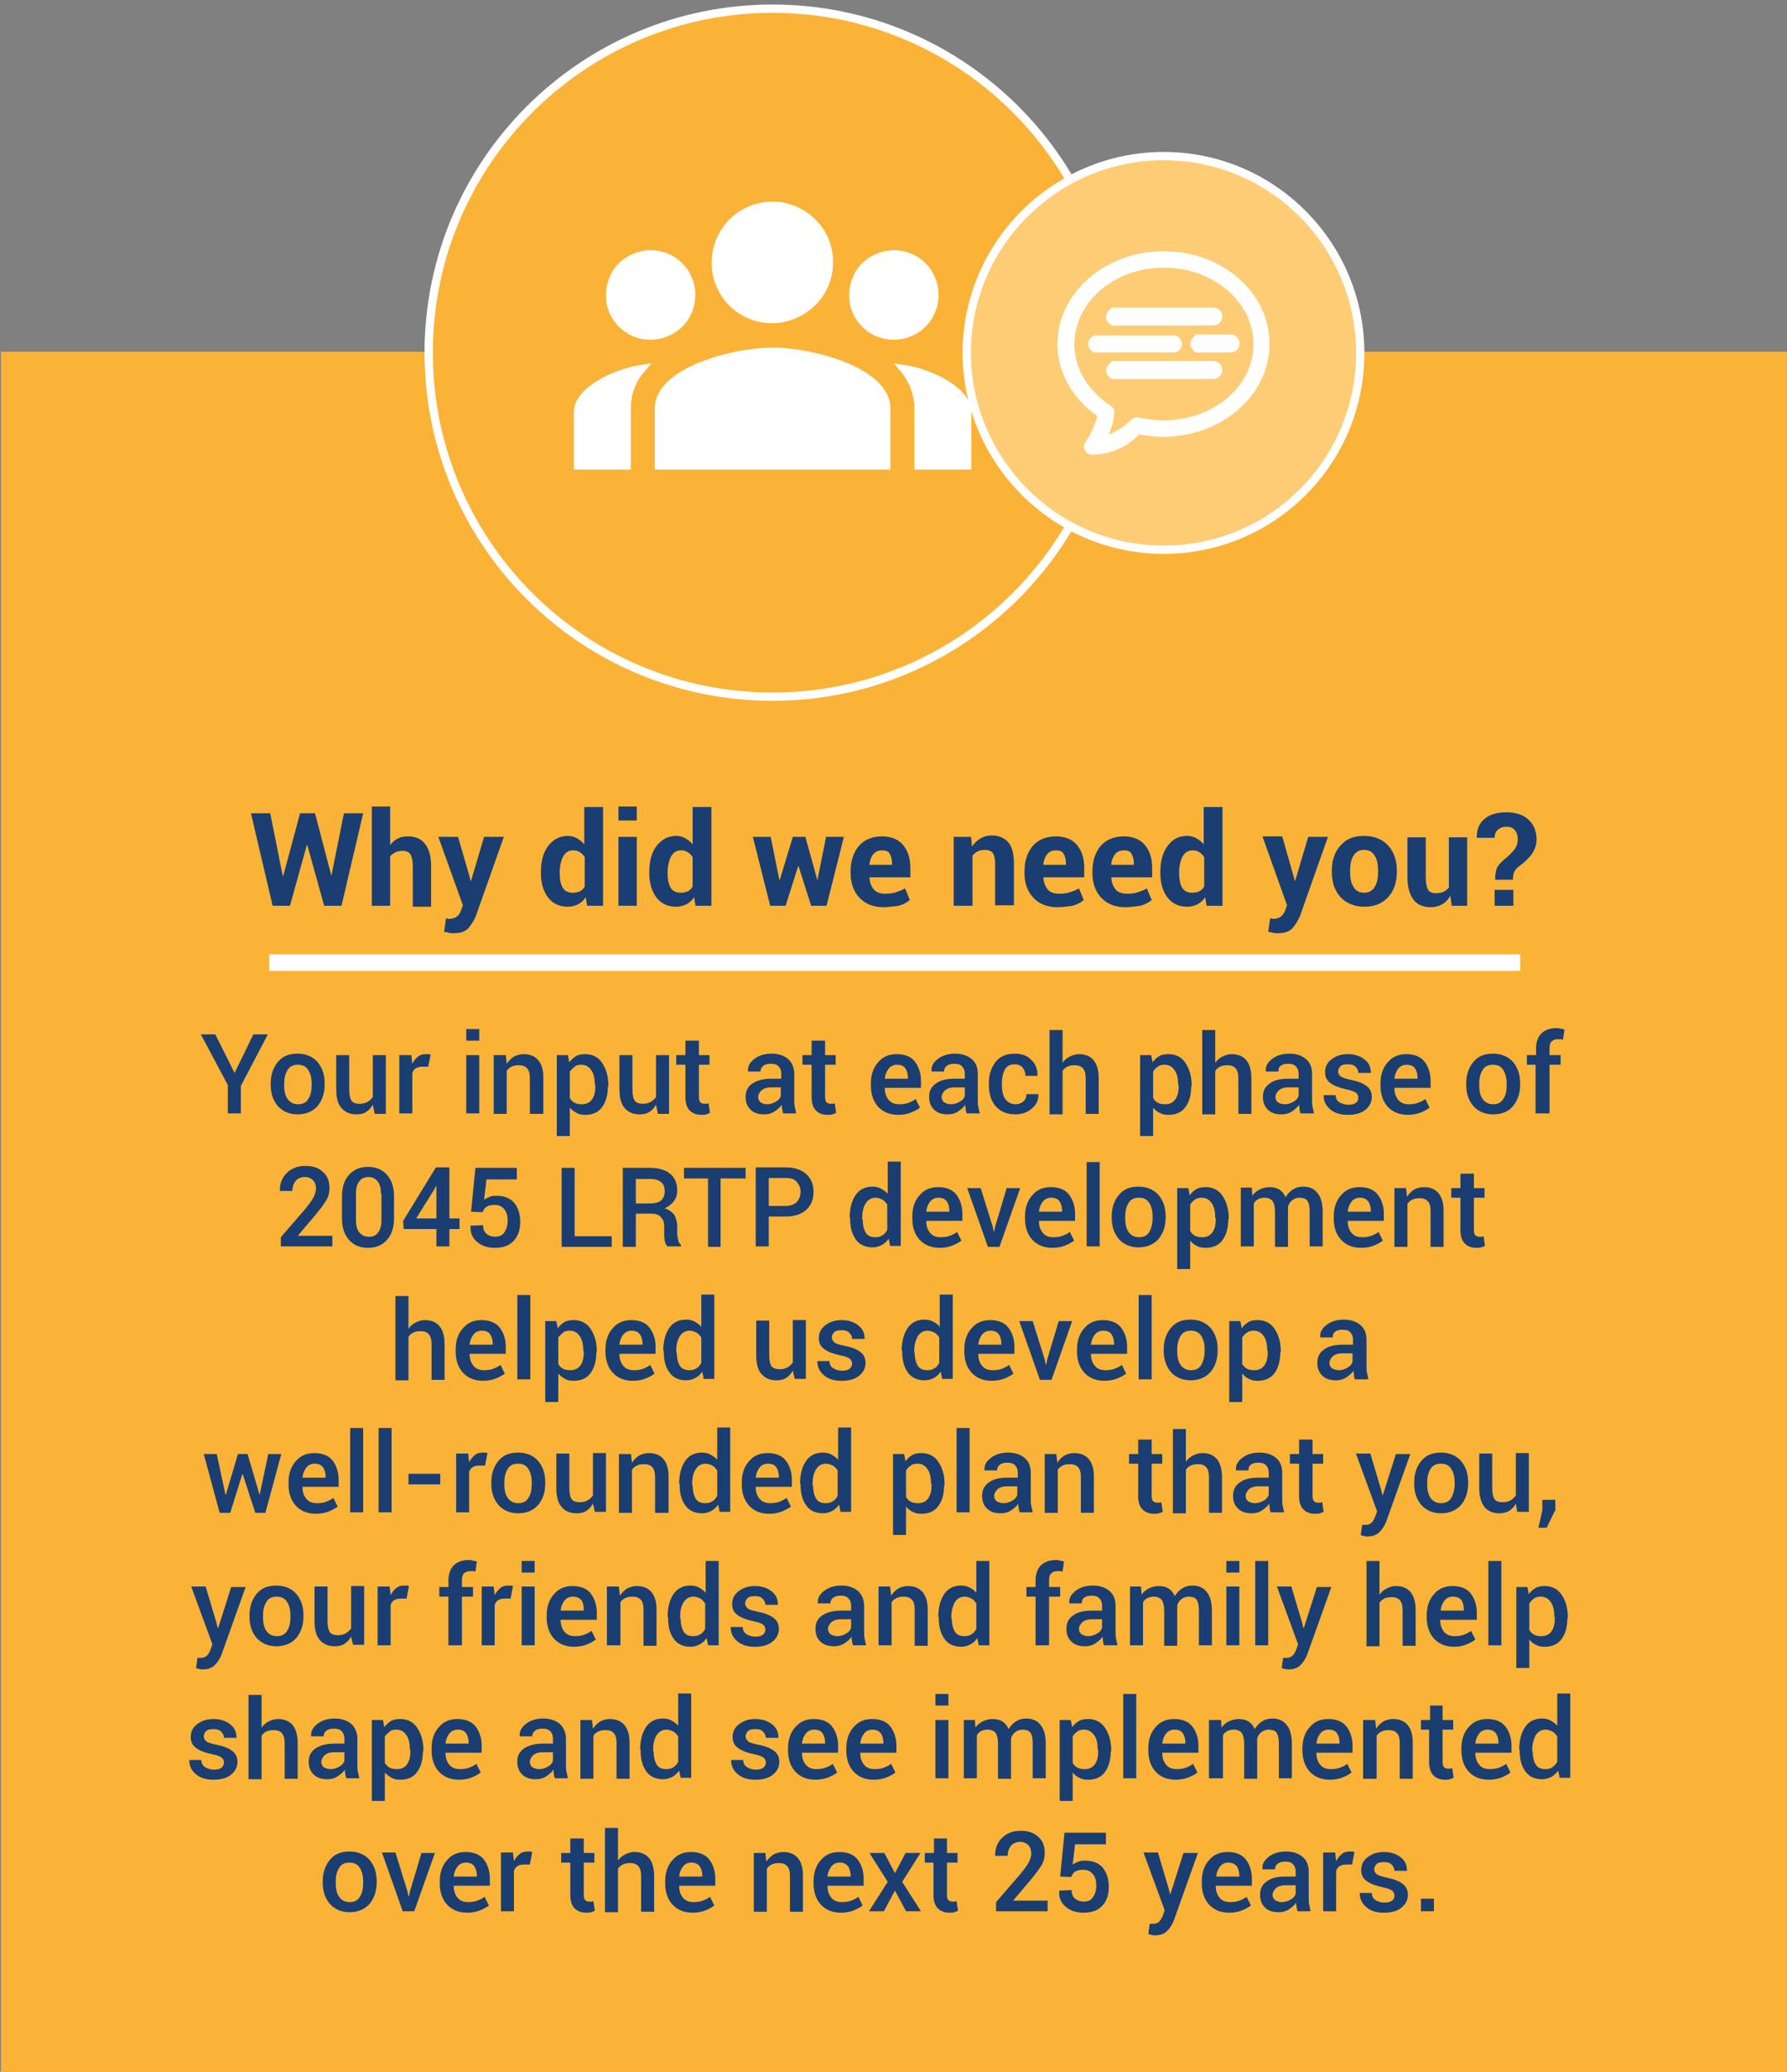 <?xml version="1.0" encoding="utf-8"?>
<!-- Generator: Adobe Illustrator 24.3.0, SVG Export Plug-In . SVG Version: 6.00 Build 0)  -->
<svg version="1.1" id="Layer_1" xmlns="http://www.w3.org/2000/svg" xmlns:xlink="http://www.w3.org/1999/xlink" x="0px" y="0px"
	 viewBox="0 0 371 430" style="enable-background:new 0 0 371 430;" xml:space="preserve">
<rect x="0" y="0" width="371" height="430" fill="#808080" stroke="none"/>
<style type="text/css">
	.st0{fill:#FAB337;}
	.st1{fill:none;stroke:#FFFFFF;stroke-width:3.44;stroke-miterlimit:10;}
	.st2{fill:#FAB337;stroke:#FFFFFF;stroke-width:1.72;stroke-miterlimit:10;}
	.st3{fill:#FECC74;stroke:#FFFFFF;stroke-width:1.72;stroke-miterlimit:10;}
	.st4{fill:#FFFFFF;stroke:#FFFFFF;stroke-width:1.72;stroke-miterlimit:10;}
	.st5{fill:#1A3E71;}
</style>
<path class="st0" d="M371.2,73H0.2v357h371V73z"/>
<path class="st1" d="M55.9,199.8h259.7"/>
<path class="st2" d="M160.4,144.6c39.4,0,71.4-32,71.4-71.4c0-39.4-32-71.4-71.4-71.4S89,33.8,89,73.2
	C89,112.7,121,144.6,160.4,144.6z"/>
<path class="st3" d="M241.6,114.1c22.6,0,40.8-18.3,40.8-40.8c0-22.6-18.3-40.9-40.8-40.9s-40.9,18.3-40.9,40.9
	C200.8,95.8,219.1,114.1,241.6,114.1z"/>
<path class="st4" d="M160.4,42.7c-2.3,0-4.6,0.7-6.6,2c-1.9,1.3-3.4,3.1-4.3,5.3c-0.9,2.2-1.1,4.5-0.7,6.8c0.5,2.3,1.6,4.4,3.2,6
	c1.6,1.6,3.8,2.8,6,3.2c2.3,0.5,4.7,0.2,6.8-0.7c2.2-0.9,4-2.4,5.3-4.3c1.3-1.9,2-4.2,2-6.6c0-3.1-1.2-6.1-3.5-8.3
	C166.5,44,163.5,42.7,160.4,42.7L160.4,42.7z M135.1,52.8c-1.7,0-3.3,0.5-4.7,1.4c-1.4,0.9-2.5,2.2-3.1,3.8
	c-0.6,1.5-0.8,3.2-0.5,4.9c0.3,1.6,1.1,3.1,2.3,4.3c1.2,1.2,2.7,2,4.3,2.3c1.6,0.3,3.3,0.2,4.9-0.5c1.5-0.6,2.9-1.7,3.8-3.1
	c0.9-1.4,1.4-3,1.4-4.7c0-2.2-0.9-4.4-2.5-6C139.5,53.7,137.4,52.8,135.1,52.8L135.1,52.8z M185.6,52.8c-1.7,0-3.3,0.5-4.7,1.4
	c-1.4,0.9-2.5,2.2-3.1,3.8c-0.6,1.5-0.8,3.2-0.5,4.9c0.3,1.6,1.1,3.1,2.3,4.3c1.2,1.2,2.7,2,4.3,2.3c1.6,0.3,3.3,0.2,4.9-0.5
	c1.5-0.6,2.9-1.7,3.8-3.1c0.9-1.4,1.4-3,1.4-4.7c0-2.2-0.9-4.4-2.5-6C190,53.7,187.9,52.8,185.6,52.8L185.6,52.8z M160.4,73
	c-7.9,0-23.6,4-23.6,11.8v11.8H184V84.8C184,77,168.3,73,160.4,73z M133.1,76.6c-5.3,0.8-13.1,4.5-13.1,8.9v11.1h10.1V84.8
	C130.1,81.8,131.1,78.9,133.1,76.6L133.1,76.6z M187.7,76.6c1.9,2.3,3,5.2,3,8.2v11.8h10.1V85.5C200.8,81.1,193,77.4,187.7,76.6
	L187.7,76.6z"/>
<path class="st4" d="M241.6,53c-11.6,0-21.2,8.2-21.2,18.4c0,5.9,3.3,11.2,8.3,14.5c0,0.5-0.1,1-0.3,1.5c-0.5,1.7-1.3,3.3-2.3,4.8
	c-0.1,0.1-0.1,0.3-0.2,0.4c0,0.2,0,0.3,0.1,0.5c0.1,0.1,0.2,0.3,0.3,0.3c0.1,0.1,0.3,0.1,0.4,0.1c1.8,0,3.6-0.4,5.2-1.1
	c1.6-0.7,3.1-1.8,4.3-3.2c1.7,0.4,3.5,0.6,5.3,0.6c11.6,0,21.2-8.2,21.2-18.4S253.3,53,241.6,53z M241.6,54.7
	c10.8,0,19.5,7.5,19.5,16.7s-8.6,16.7-19.5,16.7c-1.8,0-3.6-0.2-5.3-0.6c-0.2,0-0.3,0-0.5,0c-0.2,0.1-0.3,0.1-0.4,0.3
	c-1.9,1.9-4.3,3.2-6.9,3.8c0.7-1.2,1.2-2.4,1.6-3.7c0.2-0.7,0.3-1.5,0.4-2.3c0-0.1,0-0.3-0.1-0.4c-0.1-0.1-0.2-0.2-0.3-0.3
	c-4.8-3.1-7.9-8-7.9-13.4C222.2,62.2,230.8,54.7,241.6,54.7L241.6,54.7z M231.5,64.9c-0.1,0-0.3,0-0.4,0c-0.1,0-0.2,0.1-0.3,0.2
	c-0.1,0.1-0.2,0.2-0.2,0.3c-0.1,0.1-0.1,0.2-0.1,0.4s0,0.3,0.1,0.4c0.1,0.1,0.1,0.2,0.2,0.3c0.1,0.1,0.2,0.2,0.3,0.2
	c0.1,0,0.3,0.1,0.4,0h20.4c0.2,0,0.5-0.1,0.7-0.3s0.3-0.4,0.3-0.7c0-0.1,0-0.2-0.1-0.4c0-0.1-0.1-0.2-0.2-0.3
	c-0.1-0.1-0.2-0.2-0.3-0.2c-0.1,0-0.2-0.1-0.4-0.1H231.5L231.5,64.9z M227.8,70.5c-0.1,0-0.3,0-0.4,0c-0.1,0-0.2,0.1-0.3,0.2
	c-0.1,0.1-0.2,0.2-0.2,0.3c-0.1,0.1-0.1,0.2-0.1,0.4c0,0.1,0,0.3,0.1,0.4c0.1,0.1,0.1,0.2,0.2,0.3c0.1,0.1,0.2,0.2,0.3,0.2
	c0.1,0,0.3,0.1,0.4,0h15.7c0.1,0,0.3,0,0.4,0c0.1,0,0.2-0.1,0.3-0.2c0.1-0.1,0.2-0.2,0.2-0.3c0.1-0.1,0.1-0.2,0.1-0.4
	c0-0.1,0-0.3-0.1-0.4c-0.1-0.1-0.1-0.2-0.2-0.3c-0.1-0.1-0.2-0.2-0.3-0.2c-0.1,0-0.3-0.1-0.4,0H227.8z M249,70.5c-0.1,0-0.3,0-0.4,0
	c-0.1,0-0.2,0.1-0.3,0.2c-0.1,0.1-0.2,0.2-0.2,0.3c-0.1,0.1-0.1,0.2-0.1,0.4c0,0.1,0,0.3,0.1,0.4c0.1,0.1,0.1,0.2,0.2,0.3
	c0.1,0.1,0.2,0.2,0.3,0.2c0.1,0,0.3,0.1,0.4,0h6.5c0.1,0,0.2,0,0.4-0.1c0.1,0,0.2-0.1,0.3-0.2c0.1-0.1,0.2-0.2,0.2-0.3
	c0-0.1,0.1-0.2,0.1-0.4c0-0.2-0.1-0.5-0.3-0.7c-0.2-0.2-0.4-0.3-0.6-0.3H249L249,70.5z M231.5,76c-0.1,0-0.3,0-0.4,0
	c-0.1,0-0.2,0.1-0.3,0.2c-0.1,0.1-0.2,0.2-0.2,0.3c-0.1,0.1-0.1,0.2-0.1,0.4c0,0.1,0,0.3,0.1,0.4c0.1,0.1,0.1,0.2,0.2,0.3
	c0.1,0.1,0.2,0.2,0.3,0.2c0.1,0,0.3,0.1,0.4,0h20.4c0.1,0,0.2,0,0.4-0.1c0.1,0,0.2-0.1,0.3-0.2c0.1-0.1,0.2-0.2,0.2-0.3
	c0-0.1,0.1-0.2,0.1-0.4c0-0.1,0-0.2-0.1-0.4c0-0.1-0.1-0.2-0.2-0.3c-0.1-0.1-0.2-0.2-0.3-0.2c-0.1,0-0.2-0.1-0.4-0.1H231.5L231.5,76
	z"/>
<g>
	<path class="st5" d="M68.8,181.8L68.8,181.8l2.6-13h4L70.9,188h-3.6l-3.5-12.6h-0.1L60.2,188h-3.6l-4.5-19.2h4l2.6,13h0.1l3.5-13
		h3.1L68.8,181.8z"/>
	<path class="st5" d="M80.9,175.6c0.4-0.7,1-1.2,1.6-1.5c0.7-0.4,1.4-0.5,2.2-0.5c1.5,0,2.7,0.5,3.5,1.5c0.8,1,1.3,2.5,1.3,4.6v8.5
		h-3.8v-8.5c0-1.1-0.2-1.9-0.5-2.4c-0.4-0.5-0.9-0.7-1.6-0.7c-0.6,0-1.1,0.1-1.5,0.3c-0.4,0.2-0.8,0.5-1.1,0.8V188h-3.8v-20.6h3.8
		V175.6z"/>
	<path class="st5" d="M97.5,182l0.2,0.8h0.1l2.7-9.1h4.1l-5.8,16.4c-0.4,1-1,1.9-1.6,2.6c-0.7,0.7-1.7,1-3.1,1c-0.3,0-0.6,0-0.9-0.1
		c-0.3-0.1-0.6-0.1-1-0.2l0.4-2.8c0.1,0,0.2,0,0.4,0.1s0.3,0,0.4,0c0.6,0,1.1-0.2,1.5-0.5s0.6-0.7,0.8-1.2l0.4-1.1L91,173.7h4.1
		L97.5,182z"/>
	<path class="st5" d="M112.3,181c0-2.3,0.5-4.1,1.5-5.4s2.3-2.1,4.1-2.1c0.7,0,1.4,0.2,1.9,0.5s1.1,0.7,1.5,1.3v-7.8h3.9V188h-3.3
		l-0.3-1.8c-0.4,0.7-1,1.2-1.6,1.5c-0.6,0.3-1.3,0.5-2.1,0.5c-1.7,0-3.1-0.6-4.1-1.9s-1.5-3-1.5-5.1V181z M116.2,181.3
		c0,1.2,0.2,2.2,0.6,2.9s1.1,1.1,2.1,1.1c0.6,0,1-0.1,1.5-0.3c0.4-0.2,0.8-0.6,1-1v-6.1c-0.3-0.4-0.6-0.8-1-1
		c-0.4-0.3-0.9-0.4-1.4-0.4c-0.9,0-1.6,0.4-2.1,1.3c-0.4,0.8-0.7,1.9-0.7,3.3V181.3z"/>
	<path class="st5" d="M132.2,170.3h-3.8v-2.9h3.8V170.3z M132.2,188h-3.8v-14.3h3.8V188z"/>
	<path class="st5" d="M134.8,181c0-2.3,0.5-4.1,1.5-5.4s2.3-2.1,4.1-2.1c0.7,0,1.4,0.2,1.9,0.5s1.1,0.7,1.5,1.3v-7.8h3.9V188h-3.3
		l-0.3-1.8c-0.4,0.7-1,1.2-1.6,1.5c-0.6,0.3-1.3,0.5-2.1,0.5c-1.7,0-3.1-0.6-4.1-1.9s-1.5-3-1.5-5.1V181z M138.6,181.3
		c0,1.2,0.2,2.2,0.6,2.9s1.1,1.1,2.1,1.1c0.6,0,1-0.1,1.5-0.3c0.4-0.2,0.8-0.6,1-1v-6.1c-0.3-0.4-0.6-0.8-1-1
		c-0.4-0.3-0.9-0.4-1.4-0.4c-0.9,0-1.6,0.4-2.1,1.3c-0.4,0.8-0.7,1.9-0.7,3.3V181.3z"/>
	<path class="st5" d="M169.7,182.7L169.7,182.7l1.8-9h3.7l-3.6,14.3h-3.2l-2.6-8.2h-0.1l-2.6,8.2h-3.2l-3.6-14.3h3.7l1.8,8.9h0.1
		l2.7-8.9h2.6L169.7,182.7z"/>
	<path class="st5" d="M183.4,188.3c-2.1,0-3.8-0.7-5-2c-1.2-1.3-1.8-3-1.8-5v-0.5c0-2.1,0.6-3.9,1.7-5.2s2.8-2,4.8-2
		c1.9,0,3.4,0.6,4.4,1.8c1,1.2,1.5,2.8,1.5,4.7v2h-8.5l0,0.1c0.1,1,0.4,1.8,0.9,2.4c0.5,0.6,1.3,0.9,2.4,0.9c0.9,0,1.6-0.1,2.2-0.3
		c0.6-0.2,1.2-0.4,1.9-0.8l1,2.4c-0.6,0.5-1.3,0.9-2.3,1.2C185.6,188.1,184.5,188.3,183.4,188.3z M183.1,176.5
		c-0.8,0-1.4,0.3-1.8,0.8c-0.4,0.5-0.7,1.2-0.8,2.1l0,0.1h4.7v-0.3c0-0.8-0.2-1.5-0.5-2C184.5,176.7,183.9,176.5,183.1,176.5z"/>
	<path class="st5" d="M201.6,173.7l0.2,2c0.5-0.7,1.1-1.3,1.8-1.7s1.5-0.6,2.3-0.6c1.4,0,2.6,0.5,3.4,1.4c0.8,0.9,1.2,2.4,1.2,4.4
		v8.7h-3.9v-8.7c0-1-0.2-1.7-0.5-2.2c-0.4-0.4-0.9-0.6-1.6-0.6c-0.6,0-1.1,0.1-1.5,0.3c-0.4,0.2-0.8,0.5-1.1,0.9V188H198v-14.3
		H201.6z"/>
	<path class="st5" d="M219.5,188.3c-2.1,0-3.8-0.7-5-2c-1.2-1.3-1.8-3-1.8-5v-0.5c0-2.1,0.6-3.9,1.7-5.2s2.8-2,4.8-2
		c1.9,0,3.4,0.6,4.4,1.8c1,1.2,1.5,2.8,1.5,4.7v2h-8.5l0,0.1c0.1,1,0.4,1.8,0.9,2.4c0.5,0.6,1.3,0.9,2.4,0.9c0.9,0,1.6-0.1,2.2-0.3
		c0.6-0.2,1.2-0.4,1.9-0.8l1,2.4c-0.6,0.5-1.3,0.9-2.3,1.2C221.7,188.1,220.6,188.3,219.5,188.3z M219.2,176.5
		c-0.8,0-1.4,0.3-1.8,0.8c-0.4,0.5-0.7,1.2-0.8,2.1l0,0.1h4.7v-0.3c0-0.8-0.2-1.5-0.5-2C220.5,176.7,220,176.5,219.2,176.5z"/>
	<path class="st5" d="M233.6,188.3c-2.1,0-3.8-0.7-5-2c-1.2-1.3-1.8-3-1.8-5v-0.5c0-2.1,0.6-3.9,1.7-5.2s2.8-2,4.8-2
		c1.9,0,3.4,0.6,4.4,1.8c1,1.2,1.5,2.8,1.5,4.7v2h-8.5l0,0.1c0.1,1,0.4,1.8,0.9,2.4c0.5,0.6,1.3,0.9,2.4,0.9c0.9,0,1.6-0.1,2.2-0.3
		c0.6-0.2,1.2-0.4,1.9-0.8l1,2.4c-0.6,0.5-1.3,0.9-2.3,1.2C235.8,188.1,234.7,188.3,233.6,188.3z M233.3,176.5
		c-0.8,0-1.4,0.3-1.8,0.8c-0.4,0.5-0.7,1.2-0.8,2.1l0,0.1h4.7v-0.3c0-0.8-0.2-1.5-0.5-2C234.7,176.7,234.1,176.5,233.3,176.5z"/>
	<path class="st5" d="M240.9,181c0-2.3,0.5-4.1,1.5-5.4c1-1.4,2.3-2.1,4.1-2.1c0.7,0,1.4,0.2,1.9,0.5s1.1,0.7,1.5,1.3v-7.8h3.9V188
		h-3.3l-0.3-1.8c-0.4,0.7-1,1.2-1.6,1.5c-0.6,0.3-1.3,0.5-2.1,0.5c-1.7,0-3.1-0.6-4.1-1.9c-1-1.3-1.5-3-1.5-5.1V181z M244.8,181.3
		c0,1.2,0.2,2.2,0.6,2.9s1.1,1.1,2.1,1.1c0.6,0,1-0.1,1.5-0.3c0.4-0.2,0.8-0.6,1-1v-6.1c-0.3-0.4-0.6-0.8-1-1
		c-0.4-0.3-0.9-0.4-1.4-0.4c-0.9,0-1.6,0.4-2.1,1.3c-0.4,0.8-0.7,1.9-0.7,3.3V181.3z"/>
	<path class="st5" d="M268.6,182l0.2,0.8h0.1l2.7-9.1h4.1l-5.8,16.4c-0.4,1-1,1.9-1.6,2.6c-0.7,0.7-1.7,1-3.1,1
		c-0.3,0-0.6,0-0.9-0.1c-0.3-0.1-0.6-0.1-1-0.2l0.4-2.8c0.1,0,0.2,0,0.4,0.1c0.1,0,0.3,0,0.4,0c0.6,0,1.1-0.2,1.5-0.5
		c0.3-0.3,0.6-0.7,0.8-1.2l0.4-1.1l-5.1-14.3h4.1L268.6,182z"/>
	<path class="st5" d="M276.5,180.7c0-2.1,0.6-3.9,1.8-5.2c1.2-1.4,2.8-2,4.9-2c2.1,0,3.8,0.7,5,2s1.8,3.1,1.8,5.2v0.3
		c0,2.1-0.6,3.9-1.8,5.2c-1.2,1.3-2.8,2-4.9,2c-2.1,0-3.8-0.7-5-2c-1.2-1.3-1.8-3.1-1.8-5.2V180.7z M280.3,181
		c0,1.3,0.2,2.3,0.7,3.1c0.5,0.8,1.2,1.2,2.2,1.2c1,0,1.7-0.4,2.2-1.2c0.5-0.8,0.7-1.8,0.7-3.1v-0.3c0-1.3-0.2-2.3-0.7-3.1
		s-1.2-1.2-2.2-1.2c-1,0-1.7,0.4-2.2,1.2c-0.5,0.8-0.7,1.8-0.7,3.1V181z"/>
	<path class="st5" d="M301.1,185.9c-0.4,0.8-1,1.4-1.7,1.8s-1.5,0.6-2.4,0.6c-1.5,0-2.7-0.5-3.5-1.5c-0.8-1-1.3-2.6-1.3-4.7v-8.3
		h3.8v8.3c0,1.2,0.2,2.1,0.5,2.6c0.3,0.5,0.9,0.7,1.6,0.7c0.6,0,1.1-0.1,1.6-0.3c0.4-0.2,0.8-0.5,1.1-0.9v-10.4h3.8V188h-3.2
		L301.1,185.9z"/>
	<path class="st5" d="M310.4,182.6c0-1.2,0.2-2.1,0.5-2.7c0.4-0.6,1.1-1.3,2.1-2.1c0.6-0.5,1.1-1.1,1.5-1.6c0.4-0.6,0.6-1.2,0.6-2
		c0-0.8-0.2-1.4-0.6-1.9c-0.4-0.5-1-0.7-1.8-0.7c-0.7,0-1.2,0.2-1.7,0.6c-0.5,0.4-0.7,1-0.7,1.7h-3.7l0-0.1c0-1.7,0.5-3,1.7-3.9
		c1.1-0.9,2.6-1.3,4.4-1.3c2,0,3.5,0.5,4.6,1.5c1.1,1,1.7,2.4,1.7,4.1c0,1.1-0.3,2.1-1,3.1c-0.7,0.9-1.5,1.7-2.5,2.4
		c-0.5,0.4-0.9,0.8-1.1,1.2c-0.2,0.4-0.3,1-0.3,1.7H310.4z M314.2,188h-3.9v-3.3h3.9V188z"/>
</g>
<g>
	<path class="st5" d="M48.7,222.7l3.9-8h3L50,225.4v5.7h-2.7v-5.9l-5.6-10.5h3L48.7,222.7z"/>
	<path class="st5" d="M56.2,224.9c0-1.8,0.5-3.3,1.5-4.5c1-1.2,2.3-1.7,4.1-1.7c1.7,0,3.1,0.6,4.1,1.7c1,1.2,1.5,2.6,1.5,4.5v0.2
		c0,1.8-0.5,3.3-1.5,4.5c-1,1.1-2.4,1.7-4.1,1.7c-1.7,0-3.1-0.6-4.1-1.7c-1-1.2-1.5-2.6-1.5-4.5V224.9z M59,225.2
		c0,1.2,0.2,2.2,0.7,2.9s1.2,1.1,2.2,1.1c1,0,1.7-0.4,2.1-1.1c0.5-0.7,0.7-1.7,0.7-2.9v-0.2c0-1.2-0.2-2.1-0.7-2.9
		c-0.5-0.8-1.2-1.1-2.2-1.1c-1,0-1.7,0.4-2.1,1.1c-0.5,0.8-0.7,1.7-0.7,2.9V225.2z"/>
	<path class="st5" d="M77.4,229.3c-0.4,0.7-0.9,1.2-1.4,1.5c-0.6,0.4-1.3,0.5-2,0.5c-1.3,0-2.3-0.4-3.1-1.3s-1.1-2.2-1.1-4V219h2.7
		v7.1c0,1.2,0.2,2,0.5,2.4s0.9,0.6,1.6,0.6c0.7,0,1.2-0.1,1.7-0.4c0.4-0.2,0.8-0.6,1.1-1V219h2.7v12.2h-2.3L77.4,229.3z"/>
	<path class="st5" d="M88.9,221.4l-1.2,0c-0.5,0-1,0.1-1.3,0.3c-0.4,0.2-0.6,0.5-0.8,1v8.4h-2.7V219h2.5l0.2,1.8
		c0.3-0.6,0.7-1.1,1.2-1.5c0.5-0.4,1-0.5,1.7-0.5c0.2,0,0.3,0,0.5,0s0.3,0.1,0.4,0.1L88.9,221.4z"/>
	<path class="st5" d="M99.5,216h-2.7v-2.4h2.7V216z M99.5,231.1h-2.7V219h2.7V231.1z"/>
	<path class="st5" d="M105,219l0.2,1.8c0.4-0.6,0.9-1.1,1.5-1.5c0.6-0.3,1.3-0.5,2-0.5c1.3,0,2.3,0.4,3,1.2c0.7,0.8,1.1,2,1.1,3.6
		v7.6H110v-7.5c0-0.9-0.2-1.6-0.6-2s-0.9-0.6-1.7-0.6c-0.6,0-1.1,0.1-1.5,0.3s-0.8,0.5-1,0.9v8.9h-2.7V219H105z"/>
	<path class="st5" d="M126.2,225.5c0,1.8-0.4,3.2-1.2,4.3s-2,1.6-3.5,1.6c-0.7,0-1.3-0.1-1.8-0.4s-1-0.6-1.4-1.1v5.9h-2.7V219h2.3
		l0.3,1.5c0.4-0.6,0.9-1,1.4-1.3c0.5-0.3,1.2-0.4,1.9-0.4c1.5,0,2.7,0.6,3.5,1.8c0.8,1.2,1.3,2.7,1.3,4.7V225.5z M123.5,225.2
		c0-1.2-0.2-2.3-0.7-3c-0.5-0.8-1.2-1.2-2.1-1.2c-0.6,0-1.1,0.1-1.4,0.4s-0.7,0.6-1,1v5.5c0.2,0.4,0.6,0.8,1,1s0.9,0.3,1.5,0.3
		c0.9,0,1.6-0.3,2.1-1c0.5-0.7,0.7-1.6,0.7-2.7V225.2z"/>
	<path class="st5" d="M136.2,229.3c-0.4,0.7-0.9,1.2-1.4,1.5c-0.6,0.4-1.3,0.5-2,0.5c-1.3,0-2.3-0.4-3.1-1.3s-1.1-2.2-1.1-4V219h2.7
		v7.1c0,1.2,0.2,2,0.5,2.4s0.9,0.6,1.6,0.6c0.7,0,1.2-0.1,1.7-0.4c0.4-0.2,0.8-0.6,1.1-1V219h2.7v12.2h-2.3L136.2,229.3z"/>
	<path class="st5" d="M145.1,216v3h2.2v2h-2.2v6.7c0,0.5,0.1,0.9,0.3,1.1c0.2,0.2,0.5,0.3,0.9,0.3c0.1,0,0.3,0,0.4,0
		s0.3-0.1,0.4-0.1l0.3,2c-0.2,0.1-0.5,0.2-0.8,0.3c-0.3,0.1-0.6,0.1-1,0.1c-1,0-1.8-0.3-2.4-0.9c-0.6-0.6-0.9-1.5-0.9-2.8V221h-1.9
		v-2h1.9v-3H145.1z"/>
	<path class="st5" d="M162.6,231.1c-0.1-0.3-0.2-0.6-0.2-0.9c-0.1-0.3-0.1-0.6-0.1-0.9c-0.4,0.6-0.9,1-1.5,1.4s-1.3,0.6-2.1,0.6
		c-1.3,0-2.2-0.3-2.9-1c-0.7-0.7-1-1.5-1-2.7c0-1.2,0.5-2.1,1.4-2.7s2.2-1,3.9-1h2.1v-1.1c0-0.6-0.2-1.1-0.6-1.5
		c-0.4-0.4-0.9-0.5-1.6-0.5c-0.6,0-1.1,0.1-1.5,0.4s-0.6,0.7-0.6,1.2l-2.6,0l0-0.1c-0.1-1,0.4-1.8,1.3-2.5c0.9-0.7,2.1-1.1,3.6-1.1
		c1.4,0,2.6,0.4,3.4,1.1s1.3,1.8,1.3,3.1v5.4c0,0.5,0,1,0.1,1.4c0.1,0.5,0.2,0.9,0.3,1.4H162.6z M159.2,229.2c0.7,0,1.3-0.2,1.8-0.5
		c0.6-0.3,0.9-0.7,1.1-1.2v-1.8H160c-0.8,0-1.4,0.2-1.9,0.6c-0.4,0.4-0.7,0.9-0.7,1.4c0,0.5,0.2,0.8,0.5,1.1
		C158.2,229,158.7,229.2,159.2,229.2z"/>
	<path class="st5" d="M171.3,216v3h2.2v2h-2.2v6.7c0,0.5,0.1,0.9,0.3,1.1c0.2,0.2,0.5,0.3,0.9,0.3c0.1,0,0.3,0,0.4,0
		s0.3-0.1,0.4-0.1l0.3,2c-0.2,0.1-0.5,0.2-0.8,0.3c-0.3,0.1-0.6,0.1-1,0.1c-1,0-1.8-0.3-2.4-0.9c-0.6-0.6-0.9-1.5-0.9-2.8V221h-1.9
		v-2h1.9v-3H171.3z"/>
	<path class="st5" d="M186.5,231.4c-1.8,0-3.2-0.6-4.2-1.7c-1-1.1-1.5-2.6-1.5-4.4v-0.4c0-1.8,0.5-3.3,1.5-4.4
		c1-1.2,2.3-1.7,3.9-1.7c1.6,0,2.9,0.5,3.7,1.5c0.8,1,1.3,2.4,1.3,4v1.5h-7.5l0,0.1c0,1,0.3,1.8,0.8,2.4s1.2,0.9,2.2,0.9
		c0.7,0,1.4-0.1,1.9-0.3c0.5-0.2,1-0.4,1.5-0.8l0.9,1.8c-0.5,0.4-1.1,0.7-1.8,1S187.5,231.4,186.5,231.4z M186.2,221
		c-0.7,0-1.3,0.3-1.7,0.8s-0.7,1.2-0.8,2l0,0.1h4.8v-0.2c0-0.8-0.2-1.4-0.5-1.9C187.6,221.2,187,221,186.2,221z"/>
	<path class="st5" d="M200.7,231.1c-0.1-0.3-0.2-0.6-0.2-0.9c-0.1-0.3-0.1-0.6-0.1-0.9c-0.4,0.6-0.9,1-1.5,1.4
		c-0.6,0.4-1.3,0.6-2.1,0.6c-1.3,0-2.2-0.3-2.9-1s-1-1.5-1-2.7c0-1.2,0.5-2.1,1.4-2.7c0.9-0.7,2.2-1,3.9-1h2.1v-1.1
		c0-0.6-0.2-1.1-0.6-1.5c-0.4-0.4-0.9-0.5-1.6-0.5c-0.6,0-1.1,0.1-1.5,0.4c-0.4,0.3-0.6,0.7-0.6,1.2l-2.6,0l0-0.1
		c-0.1-1,0.4-1.8,1.3-2.5c0.9-0.7,2.1-1.1,3.6-1.1c1.4,0,2.6,0.4,3.4,1.1c0.9,0.7,1.3,1.8,1.3,3.1v5.4c0,0.5,0,1,0.1,1.4
		c0.1,0.5,0.2,0.9,0.3,1.4H200.7z M197.4,229.2c0.7,0,1.3-0.2,1.8-0.5c0.6-0.3,0.9-0.7,1.1-1.2v-1.8h-2.2c-0.8,0-1.4,0.2-1.9,0.6
		c-0.4,0.4-0.7,0.9-0.7,1.4c0,0.5,0.2,0.8,0.5,1.1C196.4,229,196.8,229.2,197.4,229.2z"/>
	<path class="st5" d="M210.9,229.2c0.6,0,1.1-0.2,1.6-0.6c0.4-0.4,0.6-0.9,0.6-1.5h2.5l0,0.1c0,1.1-0.4,2.1-1.4,2.9
		c-0.9,0.8-2.1,1.2-3.4,1.2c-1.8,0-3.1-0.6-4.1-1.7c-1-1.2-1.4-2.6-1.4-4.4v-0.4c0-1.8,0.5-3.2,1.4-4.4c1-1.2,2.3-1.7,4-1.7
		c1.4,0,2.6,0.4,3.4,1.3c0.9,0.8,1.3,1.9,1.3,3.2l0,0.1h-2.5c0-0.7-0.2-1.2-0.6-1.7c-0.4-0.5-1-0.7-1.6-0.7c-1,0-1.7,0.4-2.1,1.1
		c-0.4,0.8-0.6,1.7-0.6,2.8v0.4c0,1.1,0.2,2.1,0.6,2.8C209.2,228.8,209.9,229.2,210.9,229.2z"/>
	<path class="st5" d="M220.6,220.6c0.4-0.6,0.9-1,1.5-1.3c0.6-0.3,1.2-0.5,1.9-0.5c1.3,0,2.3,0.4,3,1.2c0.7,0.8,1.1,2.1,1.1,3.8v7.4
		h-2.7v-7.4c0-1-0.2-1.6-0.6-2.1c-0.4-0.4-0.9-0.6-1.7-0.6c-0.6,0-1.1,0.1-1.5,0.3s-0.8,0.5-1,0.9v9h-2.7v-17.5h2.7V220.6z"/>
	<path class="st5" d="M247.3,225.5c0,1.8-0.4,3.2-1.2,4.3s-2,1.6-3.5,1.6c-0.7,0-1.3-0.1-1.8-0.4c-0.5-0.2-1-0.6-1.4-1.1v5.9h-2.7
		V219h2.3l0.3,1.5c0.4-0.6,0.9-1,1.4-1.3c0.5-0.3,1.2-0.4,1.9-0.4c1.5,0,2.7,0.6,3.5,1.8s1.3,2.7,1.3,4.7V225.5z M244.6,225.2
		c0-1.2-0.2-2.3-0.7-3c-0.5-0.8-1.2-1.2-2.1-1.2c-0.6,0-1.1,0.1-1.4,0.4c-0.4,0.2-0.7,0.6-1,1v5.5c0.2,0.4,0.6,0.8,1,1
		c0.4,0.2,0.9,0.3,1.5,0.3c0.9,0,1.6-0.3,2.1-1c0.5-0.7,0.7-1.6,0.7-2.7V225.2z"/>
	<path class="st5" d="M252.3,220.6c0.4-0.6,0.9-1,1.5-1.3c0.6-0.3,1.2-0.5,1.9-0.5c1.3,0,2.3,0.4,3,1.2c0.7,0.8,1.1,2.1,1.1,3.8v7.4
		h-2.7v-7.4c0-1-0.2-1.6-0.6-2.1c-0.4-0.4-0.9-0.6-1.7-0.6c-0.6,0-1.1,0.1-1.5,0.3s-0.8,0.5-1,0.9v9h-2.7v-17.5h2.7V220.6z"/>
	<path class="st5" d="M270,231.1c-0.1-0.3-0.2-0.6-0.2-0.9s-0.1-0.6-0.1-0.9c-0.4,0.6-0.9,1-1.5,1.4c-0.6,0.4-1.3,0.6-2.1,0.6
		c-1.3,0-2.2-0.3-2.9-1c-0.7-0.7-1-1.5-1-2.7c0-1.2,0.5-2.1,1.4-2.7c0.9-0.7,2.2-1,3.9-1h2.1v-1.1c0-0.6-0.2-1.1-0.6-1.5
		c-0.4-0.4-0.9-0.5-1.6-0.5c-0.6,0-1.1,0.1-1.5,0.4c-0.4,0.3-0.5,0.7-0.5,1.2l-2.6,0l0-0.1c-0.1-1,0.4-1.8,1.3-2.5
		c0.9-0.7,2.1-1.1,3.6-1.1c1.4,0,2.6,0.4,3.4,1.1c0.9,0.7,1.3,1.8,1.3,3.1v5.4c0,0.5,0,1,0.1,1.4c0.1,0.5,0.2,0.9,0.3,1.4H270z
		 M266.7,229.2c0.7,0,1.3-0.2,1.8-0.5c0.6-0.3,0.9-0.7,1.1-1.2v-1.8h-2.2c-0.8,0-1.4,0.2-1.9,0.6c-0.4,0.4-0.7,0.9-0.7,1.4
		c0,0.5,0.2,0.8,0.5,1.1C265.7,229,266.1,229.2,266.7,229.2z"/>
	<path class="st5" d="M282,227.8c0-0.4-0.2-0.8-0.5-1s-1-0.5-2-0.7c-1.4-0.3-2.5-0.7-3.3-1.3c-0.8-0.6-1.1-1.3-1.1-2.3
		c0-1,0.4-1.9,1.3-2.6c0.9-0.7,2-1.1,3.4-1.1c1.5,0,2.6,0.4,3.5,1.1c0.9,0.7,1.3,1.6,1.3,2.7l0,0.1h-2.6c0-0.5-0.2-0.9-0.6-1.3
		c-0.4-0.4-0.9-0.5-1.6-0.5c-0.7,0-1.2,0.1-1.5,0.4c-0.3,0.3-0.5,0.7-0.5,1.1c0,0.4,0.2,0.7,0.5,1c0.3,0.2,1,0.5,2,0.7
		c1.5,0.3,2.6,0.7,3.4,1.3c0.8,0.6,1.1,1.4,1.1,2.3c0,1.1-0.5,2-1.4,2.7s-2.1,1-3.6,1c-1.6,0-2.8-0.4-3.7-1.2
		c-0.9-0.8-1.3-1.7-1.3-2.8l0-0.1h2.5c0,0.7,0.3,1.2,0.8,1.5c0.5,0.3,1.1,0.5,1.8,0.5c0.7,0,1.2-0.1,1.6-0.4S282,228.3,282,227.8z"
		/>
	<path class="st5" d="M292.3,231.4c-1.8,0-3.2-0.6-4.2-1.7c-1-1.1-1.5-2.6-1.5-4.4v-0.4c0-1.8,0.5-3.3,1.5-4.4
		c1-1.2,2.3-1.7,3.9-1.7c1.6,0,2.9,0.5,3.7,1.5c0.8,1,1.3,2.4,1.3,4v1.5h-7.5l0,0.1c0,1,0.3,1.8,0.8,2.4s1.2,0.9,2.2,0.9
		c0.7,0,1.4-0.1,1.9-0.3c0.5-0.2,1-0.4,1.5-0.8l0.9,1.8c-0.5,0.4-1.1,0.7-1.8,1S293.3,231.4,292.3,231.4z M292,221
		c-0.7,0-1.3,0.3-1.7,0.8s-0.7,1.2-0.8,2l0,0.1h4.8v-0.2c0-0.8-0.2-1.4-0.5-1.9C293.4,221.2,292.8,221,292,221z"/>
	<path class="st5" d="M304.4,224.9c0-1.8,0.5-3.3,1.5-4.5c1-1.2,2.3-1.7,4.1-1.7c1.7,0,3.1,0.6,4.1,1.7c1,1.2,1.5,2.6,1.5,4.5v0.2
		c0,1.8-0.5,3.3-1.5,4.5s-2.4,1.7-4.1,1.7c-1.7,0-3.1-0.6-4.1-1.7c-1-1.2-1.5-2.6-1.5-4.5V224.9z M307.1,225.2
		c0,1.2,0.2,2.2,0.7,2.9c0.5,0.7,1.2,1.1,2.2,1.1c1,0,1.7-0.4,2.1-1.1c0.5-0.7,0.7-1.7,0.7-2.9v-0.2c0-1.2-0.2-2.1-0.7-2.9
		c-0.5-0.8-1.2-1.1-2.2-1.1c-1,0-1.7,0.4-2.1,1.1c-0.5,0.8-0.7,1.7-0.7,2.9V225.2z"/>
	<path class="st5" d="M318.8,231.1V221H317v-2h1.9v-1.4c0-1.3,0.4-2.4,1.1-3.1c0.7-0.7,1.8-1.1,3.1-1.1c0.3,0,0.5,0,0.8,0.1
		c0.3,0,0.6,0.1,0.9,0.2l-0.3,2.1c-0.1,0-0.3-0.1-0.5-0.1c-0.2,0-0.4,0-0.6,0c-0.6,0-1,0.2-1.3,0.5c-0.3,0.3-0.4,0.8-0.4,1.4v1.4
		h2.3v2h-2.3v10.1H318.8z"/>
	<path class="st5" d="M68.9,258.7H58.3v-1.9l5.1-5.9c0.8-1,1.4-1.8,1.7-2.4c0.3-0.6,0.5-1.2,0.5-1.8c0-0.7-0.2-1.3-0.6-1.7
		c-0.4-0.4-0.9-0.7-1.7-0.7c-0.8,0-1.5,0.3-1.9,0.8c-0.4,0.5-0.7,1.2-0.7,2.1h-2.6l0-0.1c0-1.4,0.4-2.6,1.4-3.6c1-1,2.3-1.5,3.9-1.5
		c1.6,0,2.8,0.4,3.7,1.3c0.9,0.8,1.3,1.9,1.3,3.3c0,0.9-0.2,1.8-0.7,2.6c-0.5,0.8-1.3,1.9-2.4,3.2l-3.4,4l0,0.1h7.1V258.7z"/>
	<path class="st5" d="M81.8,252.9c0,1.9-0.5,3.4-1.5,4.5c-1,1.1-2.3,1.6-3.9,1.6s-2.9-0.5-3.9-1.6c-1-1.1-1.5-2.6-1.5-4.5v-4.6
		c0-1.9,0.5-3.4,1.5-4.5c1-1.1,2.3-1.6,3.9-1.6s2.9,0.5,3.9,1.6c1,1.1,1.5,2.6,1.5,4.5V252.9z M79.1,247.8c0-1.1-0.2-1.9-0.7-2.6
		c-0.5-0.6-1.1-0.9-1.9-0.9c-0.8,0-1.5,0.3-1.9,0.9c-0.5,0.6-0.7,1.5-0.7,2.6v5.4c0,1.1,0.2,2,0.7,2.6c0.5,0.6,1.1,0.9,2,0.9
		s1.5-0.3,1.9-0.9c0.5-0.6,0.7-1.5,0.7-2.6V247.8z"/>
	<path class="st5" d="M93.3,252.9h2.1v2.2h-2.1v3.6h-2.7v-3.6h-6.8l-0.1-1.7l6.8-11.1h2.8V252.9z M86.4,252.9h4.2v-6.7l-0.1,0
		l-0.3,0.6L86.4,252.9z"/>
	<path class="st5" d="M97.8,251.5l0.9-9.1h8.6v2.4H101l-0.5,4.2c0.3-0.2,0.7-0.4,1.2-0.6c0.4-0.2,0.9-0.2,1.5-0.2
		c1.5,0,2.7,0.5,3.5,1.4s1.3,2.3,1.3,4c0,1.6-0.4,2.9-1.3,3.9s-2.2,1.5-4,1.5c-1.4,0-2.7-0.4-3.6-1.2c-1-0.8-1.5-1.9-1.4-3.3l0-0.1
		l2.6-0.1c0,0.8,0.2,1.4,0.7,1.8c0.5,0.4,1.1,0.6,1.8,0.6c0.9,0,1.5-0.3,1.9-0.9s0.7-1.4,0.7-2.4c0-1-0.2-1.8-0.7-2.4
		c-0.5-0.6-1.1-0.9-2-0.9c-0.7,0-1.3,0.1-1.7,0.4c-0.4,0.2-0.6,0.6-0.8,1.1L97.8,251.5z"/>
	<path class="st5" d="M119.3,256.6h7.7v2.2h-10.4v-16.4h2.7V256.6z"/>
	<path class="st5" d="M132,252v6.8h-2.7v-16.4h5.6c1.8,0,3.2,0.4,4.2,1.2s1.5,2,1.5,3.5c0,0.8-0.2,1.6-0.7,2.2
		c-0.4,0.6-1.1,1.1-1.9,1.5c0.9,0.3,1.6,0.8,2,1.4c0.4,0.7,0.6,1.5,0.6,2.4v1.4c0,0.5,0.1,0.9,0.2,1.4s0.3,0.8,0.6,1v0.3h-2.8
		c-0.3-0.2-0.5-0.6-0.6-1.2c-0.1-0.5-0.1-1-0.1-1.6v-1.3c0-0.8-0.2-1.5-0.7-2c-0.5-0.5-1.1-0.7-2-0.7H132z M132,249.8h2.8
		c1.1,0,1.9-0.2,2.4-0.6c0.5-0.4,0.8-1.1,0.8-1.9c0-0.8-0.2-1.5-0.7-1.9s-1.2-0.7-2.3-0.7H132V249.8z"/>
	<path class="st5" d="M154.7,244.6h-5.1v14.2H147v-14.2h-5v-2.2h12.8V244.6z"/>
	<path class="st5" d="M159.6,252.5v6.2h-2.7v-16.4h6.3c1.8,0,3.2,0.5,4.2,1.4c1,0.9,1.5,2.2,1.5,3.7c0,1.5-0.5,2.8-1.5,3.7
		c-1,0.9-2.4,1.4-4.2,1.4H159.6z M159.6,250.3h3.5c1,0,1.8-0.3,2.3-0.8s0.8-1.2,0.8-2.1s-0.3-1.5-0.8-2.1c-0.5-0.6-1.3-0.8-2.3-0.8
		h-3.5V250.3z"/>
	<path class="st5" d="M176.4,252.8c0-1.9,0.4-3.5,1.2-4.7s2-1.8,3.5-1.8c0.7,0,1.2,0.1,1.8,0.4c0.5,0.3,1,0.6,1.4,1.1v-6.7h2.7v17.5
		h-2.2l-0.3-1.5c-0.4,0.6-0.9,1-1.4,1.3c-0.6,0.3-1.2,0.5-1.9,0.5c-1.5,0-2.7-0.5-3.5-1.6s-1.2-2.5-1.2-4.3V252.8z M179.1,253.1
		c0,1.1,0.2,2,0.6,2.7c0.4,0.7,1.1,1,2,1c0.6,0,1.1-0.1,1.5-0.4c0.4-0.2,0.7-0.6,1-1.1V250c-0.3-0.4-0.6-0.8-1-1s-0.9-0.4-1.4-0.4
		c-0.9,0-1.6,0.4-2.1,1.2s-0.7,1.8-0.7,3.1V253.1z"/>
	<path class="st5" d="M195.1,259c-1.8,0-3.2-0.6-4.2-1.7c-1-1.1-1.5-2.6-1.5-4.4v-0.4c0-1.8,0.5-3.3,1.5-4.4c1-1.2,2.3-1.7,3.9-1.7
		c1.6,0,2.9,0.5,3.7,1.5c0.8,1,1.3,2.4,1.3,4v1.5h-7.5l0,0.1c0,1,0.3,1.8,0.8,2.4s1.2,0.9,2.2,0.9c0.7,0,1.4-0.1,1.9-0.3
		c0.5-0.2,1-0.4,1.5-0.8l0.9,1.8c-0.5,0.4-1.1,0.7-1.8,1S196.1,259,195.1,259z M194.8,248.6c-0.7,0-1.3,0.3-1.7,0.8s-0.7,1.2-0.8,2
		l0,0.1h4.8v-0.2c0-0.8-0.2-1.4-0.5-1.9C196.2,248.8,195.6,248.6,194.8,248.6z"/>
	<path class="st5" d="M206.1,254.6l0.2,1h0.1l0.2-1l2.4-8h2.8l-4.3,12.2h-2.4l-4.3-12.2h2.8L206.1,254.6z"/>
	<path class="st5" d="M218.5,259c-1.8,0-3.2-0.6-4.2-1.7c-1-1.1-1.5-2.6-1.5-4.4v-0.4c0-1.8,0.5-3.3,1.5-4.4c1-1.2,2.3-1.7,3.9-1.7
		c1.6,0,2.9,0.5,3.7,1.5c0.8,1,1.3,2.4,1.3,4v1.5h-7.5l0,0.1c0,1,0.3,1.8,0.8,2.4s1.2,0.9,2.2,0.9c0.7,0,1.4-0.1,1.9-0.3
		c0.5-0.2,1-0.4,1.5-0.8l0.9,1.8c-0.5,0.4-1.1,0.7-1.8,1S219.5,259,218.5,259z M218.2,248.6c-0.7,0-1.3,0.3-1.7,0.8s-0.7,1.2-0.8,2
		l0,0.1h4.8v-0.2c0-0.8-0.2-1.4-0.5-1.9C219.6,248.8,219,248.6,218.2,248.6z"/>
	<path class="st5" d="M228.3,258.7h-2.7v-17.5h2.7V258.7z"/>
	<path class="st5" d="M230.8,252.5c0-1.8,0.5-3.3,1.5-4.5c1-1.2,2.3-1.7,4.1-1.7c1.7,0,3.1,0.6,4.1,1.7c1,1.2,1.5,2.6,1.5,4.5v0.2
		c0,1.8-0.5,3.3-1.5,4.5c-1,1.1-2.4,1.7-4.1,1.7c-1.7,0-3.1-0.6-4.1-1.7c-1-1.2-1.5-2.6-1.5-4.5V252.5z M233.6,252.8
		c0,1.2,0.2,2.2,0.7,2.9c0.5,0.7,1.2,1.1,2.2,1.1c1,0,1.7-0.4,2.1-1.1s0.7-1.7,0.7-2.9v-0.2c0-1.2-0.2-2.1-0.7-2.9
		c-0.5-0.8-1.2-1.1-2.2-1.1c-1,0-1.7,0.4-2.1,1.1c-0.5,0.8-0.7,1.7-0.7,2.9V252.8z"/>
	<path class="st5" d="M255,253.1c0,1.8-0.4,3.2-1.2,4.3s-2,1.6-3.5,1.6c-0.7,0-1.3-0.1-1.8-0.4c-0.5-0.2-1-0.6-1.4-1.1v5.9h-2.7
		v-16.8h2.3l0.3,1.5c0.4-0.6,0.9-1,1.4-1.3c0.5-0.3,1.2-0.4,1.9-0.4c1.5,0,2.7,0.6,3.5,1.8s1.3,2.7,1.3,4.7V253.1z M252.3,252.8
		c0-1.2-0.2-2.3-0.7-3c-0.5-0.8-1.2-1.2-2.1-1.2c-0.6,0-1.1,0.1-1.4,0.4c-0.4,0.2-0.7,0.6-1,1v5.5c0.2,0.4,0.6,0.8,1,1
		c0.4,0.2,0.9,0.3,1.5,0.3c0.9,0,1.6-0.3,2.1-1c0.5-0.7,0.7-1.6,0.7-2.7V252.8z"/>
	<path class="st5" d="M259.9,246.6l0.1,1.6c0.4-0.6,0.9-1,1.5-1.3c0.6-0.3,1.3-0.5,2.1-0.5c0.8,0,1.5,0.2,2,0.5
		c0.6,0.4,1,0.9,1.3,1.6c0.4-0.7,0.9-1.2,1.5-1.6c0.6-0.4,1.3-0.6,2.2-0.6c1.2,0,2.2,0.4,2.9,1.3c0.7,0.8,1.1,2.1,1.1,3.9v7.2h-2.7
		v-7.3c0-1.1-0.2-1.8-0.5-2.2s-0.9-0.6-1.6-0.6c-0.6,0-1.1,0.2-1.5,0.5s-0.7,0.7-0.9,1.3c0,0.1,0,0.2,0,0.3c0,0.1,0,0.2,0,0.2v7.9
		h-2.7v-7.3c0-1-0.2-1.8-0.5-2.2s-0.9-0.7-1.6-0.7c-0.6,0-1,0.1-1.4,0.3c-0.4,0.2-0.7,0.5-0.9,0.9v8.9h-2.7v-12.2H259.9z"/>
	<path class="st5" d="M282.6,259c-1.8,0-3.2-0.6-4.2-1.7c-1-1.1-1.5-2.6-1.5-4.4v-0.4c0-1.8,0.5-3.3,1.5-4.4c1-1.2,2.3-1.7,3.9-1.7
		c1.6,0,2.9,0.5,3.7,1.5c0.8,1,1.3,2.4,1.3,4v1.5h-7.5l0,0.1c0,1,0.3,1.8,0.8,2.4s1.2,0.9,2.2,0.9c0.7,0,1.4-0.1,1.9-0.3
		c0.5-0.2,1-0.4,1.5-0.8l0.9,1.8c-0.5,0.4-1.1,0.7-1.8,1S283.6,259,282.6,259z M282.3,248.6c-0.7,0-1.3,0.3-1.7,0.8s-0.7,1.2-0.8,2
		l0,0.1h4.8v-0.2c0-0.8-0.2-1.4-0.5-1.9C283.6,248.8,283.1,248.6,282.3,248.6z"/>
	<path class="st5" d="M291.9,246.6l0.2,1.8c0.4-0.6,0.9-1.1,1.5-1.5c0.6-0.3,1.3-0.5,2-0.5c1.3,0,2.3,0.4,3,1.2
		c0.7,0.8,1.1,2,1.1,3.6v7.6h-2.7v-7.5c0-0.9-0.2-1.6-0.6-2c-0.4-0.4-0.9-0.6-1.7-0.6c-0.6,0-1.1,0.1-1.5,0.3s-0.8,0.5-1,0.9v8.9
		h-2.7v-12.2H291.9z"/>
	<path class="st5" d="M306,243.6v3h2.2v2H306v6.7c0,0.5,0.1,0.9,0.3,1.1c0.2,0.2,0.5,0.3,0.9,0.3c0.2,0,0.3,0,0.4,0
		c0.1,0,0.3-0.1,0.4-0.1l0.3,2c-0.2,0.1-0.5,0.2-0.8,0.3c-0.3,0.1-0.7,0.1-1,0.1c-1,0-1.8-0.3-2.4-0.9c-0.6-0.6-0.9-1.5-0.9-2.8
		v-6.7h-1.9v-2h1.9v-3H306z"/>
	<path class="st5" d="M84.8,275.8c0.4-0.6,0.9-1,1.5-1.3c0.6-0.3,1.2-0.5,1.9-0.5c1.3,0,2.3,0.4,3,1.2c0.7,0.8,1.1,2.1,1.1,3.8v7.4
		h-2.7v-7.4c0-1-0.2-1.6-0.6-2.1c-0.4-0.4-0.9-0.6-1.7-0.6c-0.6,0-1.1,0.1-1.5,0.3s-0.8,0.5-1,0.9v9h-2.7v-17.5h2.7V275.8z"/>
	<path class="st5" d="M100.3,286.6c-1.8,0-3.2-0.6-4.2-1.7c-1-1.1-1.5-2.6-1.5-4.4v-0.4c0-1.8,0.5-3.3,1.5-4.4
		c1-1.2,2.3-1.7,3.9-1.7c1.6,0,2.9,0.5,3.7,1.5s1.3,2.4,1.3,4v1.5h-7.5l0,0.1c0,1,0.3,1.8,0.8,2.4s1.2,0.9,2.2,0.9
		c0.7,0,1.4-0.1,1.9-0.3c0.5-0.2,1-0.4,1.5-0.8l0.9,1.8c-0.5,0.4-1.1,0.7-1.8,1S101.3,286.6,100.3,286.6z M100,276.2
		c-0.7,0-1.3,0.3-1.7,0.8s-0.7,1.2-0.8,2l0,0.1h4.8v-0.2c0-0.8-0.2-1.4-0.5-1.9C101.4,276.4,100.8,276.2,100,276.2z"/>
	<path class="st5" d="M110.1,286.3h-2.7v-17.5h2.7V286.3z"/>
	<path class="st5" d="M123.8,280.7c0,1.8-0.4,3.2-1.2,4.3s-2,1.6-3.5,1.6c-0.7,0-1.3-0.1-1.8-0.4s-1-0.6-1.4-1.1v5.9h-2.7v-16.8h2.3
		l0.3,1.5c0.4-0.6,0.9-1,1.4-1.3c0.5-0.3,1.2-0.4,1.9-0.4c1.5,0,2.7,0.6,3.5,1.8c0.8,1.2,1.3,2.7,1.3,4.7V280.7z M121.1,280.4
		c0-1.2-0.2-2.3-0.7-3c-0.5-0.8-1.2-1.2-2.1-1.2c-0.6,0-1.1,0.1-1.4,0.4s-0.7,0.6-1,1v5.5c0.2,0.4,0.6,0.8,1,1s0.9,0.3,1.5,0.3
		c0.9,0,1.6-0.3,2.1-1c0.5-0.7,0.7-1.6,0.7-2.7V280.4z"/>
	<path class="st5" d="M131.4,286.6c-1.8,0-3.2-0.6-4.2-1.7c-1-1.1-1.5-2.6-1.5-4.4v-0.4c0-1.8,0.5-3.3,1.5-4.4
		c1-1.2,2.3-1.7,3.9-1.7c1.6,0,2.9,0.5,3.7,1.5s1.3,2.4,1.3,4v1.5h-7.5l0,0.1c0,1,0.3,1.8,0.8,2.4s1.2,0.9,2.2,0.9
		c0.7,0,1.4-0.1,1.9-0.3c0.5-0.2,1-0.4,1.5-0.8l0.9,1.8c-0.5,0.4-1.1,0.7-1.8,1S132.4,286.6,131.4,286.6z M131.1,276.2
		c-0.7,0-1.3,0.3-1.7,0.8s-0.7,1.2-0.8,2l0,0.1h4.8v-0.2c0-0.8-0.2-1.4-0.5-1.9C132.4,276.4,131.9,276.2,131.1,276.2z"/>
	<path class="st5" d="M137.7,280.4c0-1.9,0.4-3.5,1.2-4.7s2-1.8,3.5-1.8c0.7,0,1.2,0.1,1.8,0.4c0.5,0.3,1,0.6,1.4,1.1v-6.7h2.7v17.5
		h-2.2l-0.3-1.5c-0.4,0.6-0.9,1-1.4,1.3c-0.6,0.3-1.2,0.5-1.9,0.5c-1.5,0-2.7-0.5-3.5-1.6s-1.2-2.5-1.2-4.3V280.4z M140.5,280.7
		c0,1.1,0.2,2,0.6,2.7c0.4,0.7,1.1,1,2,1c0.6,0,1.1-0.1,1.5-0.4c0.4-0.2,0.7-0.6,1-1.1v-5.3c-0.3-0.4-0.6-0.8-1-1s-0.9-0.4-1.4-0.4
		c-0.9,0-1.6,0.4-2.1,1.2s-0.7,1.8-0.7,3.1V280.7z"/>
	<path class="st5" d="M164.6,284.5c-0.4,0.7-0.9,1.2-1.4,1.5c-0.6,0.4-1.3,0.5-2,0.5c-1.3,0-2.3-0.4-3.1-1.3s-1.1-2.2-1.1-4v-7.1
		h2.7v7.1c0,1.2,0.2,2,0.5,2.4s0.9,0.6,1.6,0.6c0.7,0,1.2-0.1,1.7-0.4c0.4-0.2,0.8-0.6,1.1-1v-8.8h2.7v12.2h-2.3L164.6,284.5z"/>
	<path class="st5" d="M176.9,283c0-0.4-0.2-0.8-0.5-1c-0.4-0.3-1-0.5-2-0.7c-1.4-0.3-2.5-0.7-3.3-1.3c-0.8-0.6-1.1-1.3-1.1-2.3
		c0-1,0.4-1.9,1.3-2.6s2-1.1,3.4-1.1c1.5,0,2.6,0.4,3.5,1.1c0.9,0.7,1.3,1.6,1.3,2.7l0,0.1h-2.6c0-0.5-0.2-0.9-0.6-1.3
		s-0.9-0.5-1.6-0.5c-0.7,0-1.2,0.1-1.5,0.4s-0.5,0.7-0.5,1.1c0,0.4,0.2,0.7,0.5,1s1,0.5,2,0.7c1.5,0.3,2.6,0.7,3.4,1.3
		s1.1,1.4,1.1,2.3c0,1.1-0.5,2-1.4,2.7c-0.9,0.7-2.1,1-3.6,1c-1.6,0-2.8-0.4-3.7-1.2s-1.3-1.7-1.3-2.8l0-0.1h2.5
		c0,0.7,0.3,1.2,0.8,1.5s1.1,0.5,1.8,0.5c0.7,0,1.2-0.1,1.6-0.4C176.7,283.8,176.9,283.5,176.9,283z"/>
	<path class="st5" d="M187.2,280.4c0-1.9,0.4-3.5,1.2-4.7s2-1.8,3.5-1.8c0.7,0,1.2,0.1,1.8,0.4s1,0.6,1.4,1.1v-6.7h2.7v17.5h-2.2
		l-0.3-1.5c-0.4,0.6-0.9,1-1.4,1.3c-0.6,0.3-1.2,0.5-1.9,0.5c-1.5,0-2.7-0.5-3.5-1.6s-1.2-2.5-1.2-4.3V280.4z M189.9,280.7
		c0,1.1,0.2,2,0.6,2.7s1.1,1,2,1c0.6,0,1.1-0.1,1.5-0.4c0.4-0.2,0.7-0.6,1-1.1v-5.3c-0.3-0.4-0.6-0.8-1-1s-0.9-0.4-1.4-0.4
		c-0.9,0-1.6,0.4-2.1,1.2c-0.4,0.8-0.7,1.8-0.7,3.1V280.7z"/>
	<path class="st5" d="M205.9,286.6c-1.8,0-3.2-0.6-4.2-1.7c-1-1.1-1.5-2.6-1.5-4.4v-0.4c0-1.8,0.5-3.3,1.5-4.4
		c1-1.2,2.3-1.7,3.9-1.7c1.6,0,2.9,0.5,3.7,1.5c0.8,1,1.3,2.4,1.3,4v1.5h-7.5l0,0.1c0,1,0.3,1.8,0.8,2.4s1.2,0.9,2.2,0.9
		c0.7,0,1.4-0.1,1.9-0.3c0.5-0.2,1-0.4,1.5-0.8l0.9,1.8c-0.5,0.4-1.1,0.7-1.8,1S206.9,286.6,205.9,286.6z M205.6,276.2
		c-0.7,0-1.3,0.3-1.7,0.8s-0.7,1.2-0.8,2l0,0.1h4.8v-0.2c0-0.8-0.2-1.4-0.5-1.9C207,276.4,206.4,276.2,205.6,276.2z"/>
	<path class="st5" d="M216.9,282.2l0.2,1h0.1l0.2-1l2.4-8h2.8l-4.3,12.2h-2.4l-4.3-12.2h2.8L216.9,282.2z"/>
	<path class="st5" d="M229.3,286.6c-1.8,0-3.2-0.6-4.2-1.7c-1-1.1-1.5-2.6-1.5-4.4v-0.4c0-1.8,0.5-3.3,1.5-4.4
		c1-1.2,2.3-1.7,3.9-1.7c1.6,0,2.9,0.5,3.7,1.5c0.8,1,1.3,2.4,1.3,4v1.5h-7.5l0,0.1c0,1,0.3,1.8,0.8,2.4s1.2,0.9,2.2,0.9
		c0.7,0,1.4-0.1,1.9-0.3c0.5-0.2,1-0.4,1.5-0.8l0.9,1.8c-0.5,0.4-1.1,0.7-1.8,1S230.3,286.6,229.3,286.6z M229,276.2
		c-0.7,0-1.3,0.3-1.7,0.8s-0.7,1.2-0.8,2l0,0.1h4.8v-0.2c0-0.8-0.2-1.4-0.5-1.9C230.4,276.4,229.8,276.2,229,276.2z"/>
	<path class="st5" d="M239.1,286.3h-2.7v-17.5h2.7V286.3z"/>
	<path class="st5" d="M241.6,280.1c0-1.8,0.5-3.3,1.5-4.5c1-1.2,2.3-1.7,4.1-1.7c1.7,0,3.1,0.6,4.1,1.7c1,1.2,1.5,2.6,1.5,4.5v0.2
		c0,1.8-0.5,3.3-1.5,4.5c-1,1.1-2.4,1.7-4.1,1.7c-1.7,0-3.1-0.6-4.1-1.7c-1-1.2-1.5-2.6-1.5-4.5V280.1z M244.4,280.4
		c0,1.2,0.2,2.2,0.7,2.9c0.5,0.7,1.2,1.1,2.2,1.1c1,0,1.7-0.4,2.1-1.1s0.7-1.7,0.7-2.9v-0.2c0-1.2-0.2-2.1-0.7-2.9
		c-0.5-0.8-1.2-1.1-2.2-1.1c-1,0-1.7,0.4-2.1,1.1c-0.5,0.8-0.7,1.7-0.7,2.9V280.4z"/>
	<path class="st5" d="M265.8,280.7c0,1.8-0.4,3.2-1.2,4.3s-2,1.6-3.5,1.6c-0.7,0-1.3-0.1-1.8-0.4c-0.5-0.2-1-0.6-1.4-1.1v5.9h-2.7
		v-16.8h2.3l0.3,1.5c0.4-0.6,0.9-1,1.4-1.3c0.5-0.3,1.2-0.4,1.9-0.4c1.5,0,2.7,0.6,3.5,1.8s1.3,2.7,1.3,4.7V280.7z M263.1,280.4
		c0-1.2-0.2-2.3-0.7-3c-0.5-0.8-1.2-1.2-2.1-1.2c-0.6,0-1.1,0.1-1.4,0.4c-0.4,0.2-0.7,0.6-1,1v5.5c0.2,0.4,0.6,0.8,1,1
		c0.4,0.2,0.9,0.3,1.5,0.3c0.9,0,1.6-0.3,2.1-1c0.5-0.7,0.7-1.6,0.7-2.7V280.4z"/>
	<path class="st5" d="M281.3,286.3c-0.1-0.3-0.2-0.6-0.2-0.9s-0.1-0.6-0.1-0.9c-0.4,0.6-0.9,1-1.5,1.4c-0.6,0.4-1.3,0.6-2.1,0.6
		c-1.3,0-2.2-0.3-2.9-1c-0.7-0.7-1-1.5-1-2.7c0-1.2,0.5-2.1,1.4-2.7c0.9-0.7,2.2-1,3.9-1h2.1v-1.1c0-0.6-0.2-1.1-0.6-1.5
		c-0.4-0.4-0.9-0.5-1.6-0.5c-0.6,0-1.1,0.1-1.5,0.4c-0.4,0.3-0.5,0.7-0.5,1.2l-2.6,0l0-0.1c-0.1-1,0.4-1.8,1.3-2.5
		c0.9-0.7,2.1-1.1,3.6-1.1c1.4,0,2.6,0.4,3.4,1.1c0.9,0.7,1.3,1.8,1.3,3.1v5.4c0,0.5,0,1,0.1,1.4c0.1,0.5,0.2,0.9,0.3,1.4H281.3z
		 M277.9,284.4c0.7,0,1.3-0.2,1.8-0.5c0.6-0.3,0.9-0.7,1.1-1.2v-1.8h-2.2c-0.8,0-1.4,0.2-1.9,0.6c-0.4,0.4-0.7,0.9-0.7,1.4
		c0,0.5,0.2,0.8,0.5,1.1C276.9,284.2,277.4,284.4,277.9,284.4z"/>
	<path class="st5" d="M53.9,310.3L53.9,310.3l1.8-8.5h2.7l-3.3,12.2H53l-2.6-8h-0.1l-2.5,8h-2.2l-3.3-12.2h2.7l1.8,8.4h0.1l2.5-8.4
		h2L53.9,310.3z"/>
	<path class="st5" d="M65.6,314.2c-1.8,0-3.2-0.6-4.2-1.7c-1-1.1-1.5-2.6-1.5-4.4v-0.4c0-1.8,0.5-3.3,1.5-4.4c1-1.2,2.3-1.7,3.9-1.7
		c1.6,0,2.9,0.5,3.7,1.5s1.3,2.4,1.3,4v1.5h-7.5l0,0.1c0,1,0.3,1.8,0.8,2.4s1.2,0.9,2.2,0.9c0.7,0,1.4-0.1,1.9-0.3
		c0.5-0.2,1-0.4,1.5-0.8l0.9,1.8c-0.5,0.4-1.1,0.7-1.8,1S66.6,314.2,65.6,314.2z M65.3,303.8c-0.7,0-1.3,0.3-1.7,0.8s-0.7,1.2-0.8,2
		l0,0.1h4.8v-0.2c0-0.8-0.2-1.4-0.5-1.9C66.6,304,66.1,303.8,65.3,303.8z"/>
	<path class="st5" d="M75.4,313.9h-2.7v-17.5h2.7V313.9z"/>
	<path class="st5" d="M81.3,313.9h-2.7v-17.5h2.7V313.9z"/>
	<path class="st5" d="M91.4,308.1h-6.6v-2.2h6.6V308.1z"/>
	<path class="st5" d="M100.7,304.2l-1.2,0c-0.5,0-1,0.1-1.3,0.3c-0.4,0.2-0.6,0.5-0.8,1v8.4h-2.7v-12.2h2.5l0.2,1.8
		c0.3-0.6,0.7-1.1,1.2-1.5c0.5-0.4,1-0.5,1.7-0.5c0.2,0,0.3,0,0.5,0s0.3,0.1,0.4,0.1L100.7,304.2z"/>
	<path class="st5" d="M102,307.7c0-1.8,0.5-3.3,1.5-4.5c1-1.2,2.3-1.7,4.1-1.7c1.7,0,3.1,0.6,4.1,1.7c1,1.2,1.5,2.6,1.5,4.5v0.2
		c0,1.8-0.5,3.3-1.5,4.5c-1,1.1-2.4,1.7-4.1,1.7c-1.7,0-3.1-0.6-4.1-1.7c-1-1.2-1.5-2.6-1.5-4.5V307.7z M104.7,308
		c0,1.2,0.2,2.2,0.7,2.9s1.2,1.1,2.2,1.1c1,0,1.7-0.4,2.1-1.1c0.5-0.7,0.7-1.7,0.7-2.9v-0.2c0-1.2-0.2-2.1-0.7-2.9
		c-0.5-0.8-1.2-1.1-2.2-1.1c-1,0-1.7,0.4-2.1,1.1c-0.5,0.8-0.7,1.7-0.7,2.9V308z"/>
	<path class="st5" d="M123.1,312.1c-0.4,0.7-0.9,1.2-1.4,1.5c-0.6,0.4-1.3,0.5-2,0.5c-1.3,0-2.3-0.4-3.1-1.3s-1.1-2.2-1.1-4v-7.1
		h2.7v7.1c0,1.2,0.2,2,0.5,2.4s0.9,0.6,1.6,0.6c0.7,0,1.2-0.1,1.7-0.4c0.4-0.2,0.8-0.6,1.1-1v-8.8h2.7v12.2h-2.3L123.1,312.1z"/>
	<path class="st5" d="M131,301.8l0.2,1.8c0.4-0.6,0.9-1.1,1.5-1.5c0.6-0.3,1.3-0.5,2-0.5c1.3,0,2.3,0.4,3,1.2c0.7,0.8,1.1,2,1.1,3.6
		v7.6H136v-7.5c0-0.9-0.2-1.6-0.6-2s-0.9-0.6-1.7-0.6c-0.6,0-1.1,0.1-1.5,0.3s-0.8,0.5-1,0.9v8.9h-2.7v-12.2H131z"/>
	<path class="st5" d="M141,308c0-1.9,0.4-3.5,1.2-4.7s2-1.8,3.5-1.8c0.7,0,1.2,0.1,1.8,0.4c0.5,0.3,1,0.6,1.4,1.1v-6.7h2.7v17.5
		h-2.2l-0.3-1.5c-0.4,0.6-0.9,1-1.4,1.3c-0.6,0.3-1.2,0.5-1.9,0.5c-1.5,0-2.7-0.5-3.5-1.6s-1.2-2.5-1.2-4.3V308z M143.8,308.3
		c0,1.1,0.2,2,0.6,2.7c0.4,0.7,1.1,1,2,1c0.6,0,1.1-0.1,1.5-0.4c0.4-0.2,0.7-0.6,1-1.1v-5.3c-0.3-0.4-0.6-0.8-1-1s-0.9-0.4-1.4-0.4
		c-0.9,0-1.6,0.4-2.1,1.2s-0.7,1.8-0.7,3.1V308.3z"/>
	<path class="st5" d="M159.7,314.2c-1.8,0-3.2-0.6-4.2-1.7c-1-1.1-1.5-2.6-1.5-4.4v-0.4c0-1.8,0.5-3.3,1.5-4.4
		c1-1.2,2.3-1.7,3.9-1.7c1.6,0,2.9,0.5,3.7,1.5s1.3,2.4,1.3,4v1.5h-7.5l0,0.1c0,1,0.3,1.8,0.8,2.4s1.2,0.9,2.2,0.9
		c0.7,0,1.4-0.1,1.9-0.3c0.5-0.2,1-0.4,1.5-0.8l0.9,1.8c-0.5,0.4-1.1,0.7-1.8,1S160.7,314.2,159.7,314.2z M159.4,303.8
		c-0.7,0-1.3,0.3-1.7,0.8s-0.7,1.2-0.8,2l0,0.1h4.8v-0.2c0-0.8-0.2-1.4-0.5-1.9C160.8,304,160.2,303.8,159.4,303.8z"/>
	<path class="st5" d="M166.1,308c0-1.9,0.4-3.5,1.2-4.7s2-1.8,3.5-1.8c0.7,0,1.2,0.1,1.8,0.4c0.5,0.3,1,0.6,1.4,1.1v-6.7h2.7v17.5
		h-2.2l-0.3-1.5c-0.4,0.6-0.9,1-1.4,1.3c-0.6,0.3-1.2,0.5-1.9,0.5c-1.5,0-2.7-0.5-3.5-1.6s-1.2-2.5-1.2-4.3V308z M168.8,308.3
		c0,1.1,0.2,2,0.6,2.7c0.4,0.7,1.1,1,2,1c0.6,0,1.1-0.1,1.5-0.4c0.4-0.2,0.7-0.6,1-1.1v-5.3c-0.3-0.4-0.6-0.8-1-1s-0.9-0.4-1.4-0.4
		c-0.9,0-1.6,0.4-2.1,1.2s-0.7,1.8-0.7,3.1V308.3z"/>
	<path class="st5" d="M196,308.3c0,1.8-0.4,3.2-1.2,4.3s-2,1.6-3.5,1.6c-0.7,0-1.3-0.1-1.8-0.4c-0.5-0.2-1-0.6-1.4-1.1v5.9h-2.7
		v-16.8h2.3l0.3,1.5c0.4-0.6,0.9-1,1.4-1.3c0.5-0.3,1.2-0.4,1.9-0.4c1.5,0,2.7,0.6,3.5,1.8s1.3,2.7,1.3,4.7V308.3z M193.3,308
		c0-1.2-0.2-2.3-0.7-3c-0.5-0.8-1.2-1.2-2.1-1.2c-0.6,0-1.1,0.1-1.4,0.4c-0.4,0.2-0.7,0.6-1,1v5.5c0.2,0.4,0.6,0.8,1,1
		c0.4,0.2,0.9,0.3,1.5,0.3c0.9,0,1.6-0.3,2.1-1c0.5-0.7,0.7-1.6,0.7-2.7V308z"/>
	<path class="st5" d="M201.3,313.9h-2.7v-17.5h2.7V313.9z"/>
	<path class="st5" d="M211.7,313.9c-0.1-0.3-0.2-0.6-0.2-0.9c-0.1-0.3-0.1-0.6-0.1-0.9c-0.4,0.6-0.9,1-1.5,1.4
		c-0.6,0.4-1.3,0.6-2.1,0.6c-1.3,0-2.2-0.3-2.9-1s-1-1.5-1-2.7c0-1.2,0.5-2.1,1.4-2.7c0.9-0.7,2.2-1,3.9-1h2.1v-1.1
		c0-0.6-0.2-1.1-0.6-1.5c-0.4-0.4-0.9-0.5-1.6-0.5c-0.6,0-1.1,0.1-1.5,0.4c-0.4,0.3-0.6,0.7-0.6,1.2l-2.6,0l0-0.1
		c-0.1-1,0.4-1.8,1.3-2.5c0.9-0.7,2.1-1.1,3.6-1.1c1.4,0,2.6,0.4,3.4,1.1c0.9,0.7,1.3,1.8,1.3,3.1v5.4c0,0.5,0,1,0.1,1.4
		c0.1,0.5,0.2,0.9,0.3,1.4H211.7z M208.3,312c0.7,0,1.3-0.2,1.8-0.5c0.6-0.3,0.9-0.7,1.1-1.2v-1.8h-2.2c-0.8,0-1.4,0.2-1.9,0.6
		c-0.4,0.4-0.7,0.9-0.7,1.4c0,0.5,0.2,0.8,0.5,1.1C207.3,311.8,207.8,312,208.3,312z"/>
	<path class="st5" d="M219.3,301.8l0.2,1.8c0.4-0.6,0.9-1.1,1.5-1.5c0.6-0.3,1.3-0.5,2-0.5c1.3,0,2.3,0.4,3,1.2
		c0.7,0.8,1.1,2,1.1,3.6v7.6h-2.7v-7.5c0-0.9-0.2-1.6-0.6-2c-0.4-0.4-0.9-0.6-1.7-0.6c-0.6,0-1.1,0.1-1.5,0.3s-0.8,0.5-1,0.9v8.9
		h-2.7v-12.2H219.3z"/>
	<path class="st5" d="M239.1,298.8v3h2.2v2h-2.2v6.7c0,0.5,0.1,0.9,0.3,1.1c0.2,0.2,0.5,0.3,0.9,0.3c0.2,0,0.3,0,0.4,0
		c0.1,0,0.3-0.1,0.4-0.1l0.3,2c-0.2,0.1-0.5,0.2-0.8,0.3c-0.3,0.1-0.7,0.1-1,0.1c-1,0-1.8-0.3-2.4-0.9c-0.6-0.6-0.9-1.5-0.9-2.8
		v-6.7h-1.9v-2h1.9v-3H239.1z"/>
	<path class="st5" d="M246.2,303.4c0.4-0.6,0.9-1,1.5-1.3c0.6-0.3,1.2-0.5,1.9-0.5c1.3,0,2.3,0.4,3,1.2c0.7,0.8,1.1,2.1,1.1,3.8v7.4
		H251v-7.4c0-1-0.2-1.6-0.6-2.1c-0.4-0.4-0.9-0.6-1.7-0.6c-0.6,0-1.1,0.1-1.5,0.3s-0.8,0.5-1,0.9v9h-2.7v-17.5h2.7V303.4z"/>
	<path class="st5" d="M263.8,313.9c-0.1-0.3-0.2-0.6-0.2-0.9s-0.1-0.6-0.1-0.9c-0.4,0.6-0.9,1-1.5,1.4c-0.6,0.4-1.3,0.6-2.1,0.6
		c-1.3,0-2.2-0.3-2.9-1c-0.7-0.7-1-1.5-1-2.7c0-1.2,0.5-2.1,1.4-2.7c0.9-0.7,2.2-1,3.9-1h2.1v-1.1c0-0.6-0.2-1.1-0.6-1.5
		c-0.4-0.4-0.9-0.5-1.6-0.5c-0.6,0-1.1,0.1-1.5,0.4c-0.4,0.3-0.5,0.7-0.5,1.2l-2.6,0l0-0.1c-0.1-1,0.4-1.8,1.3-2.5
		c0.9-0.7,2.1-1.1,3.6-1.1c1.4,0,2.6,0.4,3.4,1.1c0.9,0.7,1.3,1.8,1.3,3.1v5.4c0,0.5,0,1,0.1,1.4c0.1,0.5,0.2,0.9,0.3,1.4H263.8z
		 M260.5,312c0.7,0,1.3-0.2,1.8-0.5c0.6-0.3,0.9-0.7,1.1-1.2v-1.8h-2.2c-0.8,0-1.4,0.2-1.9,0.6c-0.4,0.4-0.7,0.9-0.7,1.4
		c0,0.5,0.2,0.8,0.5,1.1C259.5,311.8,259.9,312,260.5,312z"/>
	<path class="st5" d="M272.5,298.8v3h2.2v2h-2.2v6.7c0,0.5,0.1,0.9,0.3,1.1c0.2,0.2,0.5,0.3,0.9,0.3c0.1,0,0.3,0,0.4,0
		c0.1,0,0.3-0.1,0.4-0.1l0.3,2c-0.2,0.1-0.5,0.2-0.8,0.3s-0.6,0.1-1,0.1c-1,0-1.8-0.3-2.4-0.9c-0.6-0.6-0.9-1.5-0.9-2.8v-6.7h-1.9
		v-2h1.9v-3H272.5z"/>
	<path class="st5" d="M286.7,309.1l0.3,1.2h0.1l2.7-8.5h3l-5,14c-0.3,0.8-0.8,1.6-1.4,2.2c-0.6,0.6-1.4,0.9-2.5,0.9
		c-0.2,0-0.5,0-0.7-0.1c-0.3,0-0.5-0.1-0.7-0.2l0.3-2.1c0.1,0,0.2,0,0.4,0s0.3,0,0.4,0c0.5,0,0.9-0.2,1.2-0.5
		c0.3-0.3,0.5-0.7,0.7-1.2l0.4-1.1l-4.4-12h3L286.7,309.1z"/>
	<path class="st5" d="M293.6,307.7c0-1.8,0.5-3.3,1.5-4.5c1-1.2,2.3-1.7,4.1-1.7c1.7,0,3.1,0.6,4.1,1.7c1,1.2,1.5,2.6,1.5,4.5v0.2
		c0,1.8-0.5,3.3-1.5,4.5c-1,1.1-2.4,1.7-4.1,1.7c-1.7,0-3.1-0.6-4.1-1.7c-1-1.2-1.5-2.6-1.5-4.5V307.7z M296.3,308
		c0,1.2,0.2,2.2,0.7,2.9c0.5,0.7,1.2,1.1,2.2,1.1c1,0,1.7-0.4,2.1-1.1s0.7-1.7,0.7-2.9v-0.2c0-1.2-0.2-2.1-0.7-2.9
		c-0.5-0.8-1.2-1.1-2.2-1.1c-1,0-1.7,0.4-2.1,1.1c-0.5,0.8-0.7,1.7-0.7,2.9V308z"/>
	<path class="st5" d="M314.7,312.1c-0.4,0.7-0.9,1.2-1.4,1.5s-1.3,0.5-2,0.5c-1.3,0-2.3-0.4-3.1-1.3c-0.7-0.9-1.1-2.2-1.1-4v-7.1
		h2.7v7.1c0,1.2,0.2,2,0.5,2.4s0.9,0.6,1.6,0.6c0.7,0,1.2-0.1,1.7-0.4c0.4-0.2,0.8-0.6,1.1-1v-8.8h2.7v12.2H315L314.7,312.1z"/>
	<path class="st5" d="M322.8,313.6l-1.7,3.5h-1.7l0.8-3.6v-2.2h2.7V313.6z"/>
	<path class="st5" d="M44.9,336.7l0.3,1.2h0.1l2.7-8.5h3l-5,14c-0.3,0.8-0.8,1.6-1.4,2.2c-0.6,0.6-1.4,0.9-2.5,0.9
		c-0.2,0-0.5,0-0.7-0.1c-0.3,0-0.5-0.1-0.7-0.2l0.3-2.1c0.1,0,0.2,0,0.4,0s0.3,0,0.4,0c0.5,0,0.9-0.2,1.2-0.5
		c0.3-0.3,0.5-0.7,0.7-1.2l0.4-1.1l-4.4-12h3L44.9,336.7z"/>
	<path class="st5" d="M51.8,335.3c0-1.8,0.5-3.3,1.5-4.5c1-1.2,2.3-1.7,4.1-1.7c1.7,0,3.1,0.6,4.1,1.7c1,1.2,1.5,2.6,1.5,4.5v0.2
		c0,1.8-0.5,3.3-1.5,4.5c-1,1.1-2.4,1.7-4.1,1.7c-1.7,0-3.1-0.6-4.1-1.7c-1-1.2-1.5-2.6-1.5-4.5V335.3z M54.6,335.6
		c0,1.2,0.2,2.2,0.7,2.9s1.2,1.1,2.2,1.1c1,0,1.7-0.4,2.1-1.1c0.5-0.7,0.7-1.7,0.7-2.9v-0.2c0-1.2-0.2-2.1-0.7-2.9
		c-0.5-0.8-1.2-1.1-2.2-1.1c-1,0-1.7,0.4-2.1,1.1c-0.5,0.8-0.7,1.7-0.7,2.9V335.6z"/>
	<path class="st5" d="M72.9,339.7c-0.4,0.7-0.9,1.2-1.4,1.5c-0.6,0.4-1.3,0.5-2,0.5c-1.3,0-2.3-0.4-3.1-1.3s-1.1-2.2-1.1-4v-7.1H68
		v7.1c0,1.2,0.2,2,0.5,2.4s0.9,0.6,1.6,0.6c0.7,0,1.2-0.1,1.7-0.4c0.4-0.2,0.8-0.6,1.1-1v-8.8h2.7v12.2h-2.3L72.9,339.7z"/>
	<path class="st5" d="M84.4,331.8l-1.2,0c-0.5,0-1,0.1-1.3,0.3c-0.4,0.2-0.6,0.5-0.8,1v8.4h-2.7v-12.2h2.5l0.2,1.8
		c0.3-0.6,0.7-1.1,1.2-1.5c0.5-0.4,1-0.5,1.7-0.5c0.2,0,0.3,0,0.5,0s0.3,0.1,0.4,0.1L84.4,331.8z"/>
	<path class="st5" d="M93.1,341.5v-10.1h-1.9v-2h1.9V328c0-1.3,0.4-2.4,1.1-3.1c0.7-0.7,1.8-1.1,3.1-1.1c0.3,0,0.5,0,0.8,0.1
		s0.6,0.1,0.9,0.2l-0.3,2.1c-0.1,0-0.3-0.1-0.5-0.1c-0.2,0-0.4,0-0.6,0c-0.6,0-1,0.2-1.3,0.5c-0.3,0.3-0.4,0.8-0.4,1.4v1.4h2.3v2
		h-2.3v10.1H93.1z"/>
	<path class="st5" d="M106,331.8l-1.2,0c-0.5,0-1,0.1-1.3,0.3c-0.4,0.2-0.6,0.5-0.8,1v8.4H100v-12.2h2.5l0.2,1.8
		c0.3-0.6,0.7-1.1,1.2-1.5c0.5-0.4,1-0.5,1.7-0.5c0.2,0,0.3,0,0.5,0s0.3,0.1,0.4,0.1L106,331.8z"/>
	<path class="st5" d="M111,326.4h-2.7V324h2.7V326.4z M111,341.5h-2.7v-12.2h2.7V341.5z"/>
	<path class="st5" d="M119.2,341.8c-1.8,0-3.2-0.6-4.2-1.7c-1-1.1-1.5-2.6-1.5-4.4v-0.4c0-1.8,0.5-3.3,1.5-4.4
		c1-1.2,2.3-1.7,3.9-1.7c1.6,0,2.9,0.5,3.7,1.5s1.3,2.4,1.3,4v1.5h-7.5l0,0.1c0,1,0.3,1.8,0.8,2.4s1.2,0.9,2.2,0.9
		c0.7,0,1.4-0.1,1.9-0.3c0.5-0.2,1-0.4,1.5-0.8l0.9,1.8c-0.5,0.4-1.1,0.7-1.8,1S120.2,341.8,119.2,341.8z M118.9,331.4
		c-0.7,0-1.3,0.3-1.7,0.8s-0.7,1.2-0.8,2l0,0.1h4.8V334c0-0.8-0.2-1.4-0.5-1.9C120.2,331.6,119.7,331.4,118.9,331.4z"/>
	<path class="st5" d="M128.5,329.4l0.2,1.8c0.4-0.6,0.9-1.1,1.5-1.5c0.6-0.3,1.3-0.5,2-0.5c1.3,0,2.3,0.4,3,1.2
		c0.7,0.8,1.1,2,1.1,3.6v7.6h-2.7V334c0-0.9-0.2-1.6-0.6-2s-0.9-0.6-1.7-0.6c-0.6,0-1.1,0.1-1.5,0.3s-0.8,0.5-1,0.9v8.9H126v-12.2
		H128.5z"/>
	<path class="st5" d="M138.6,335.6c0-1.9,0.4-3.5,1.2-4.7s2-1.8,3.5-1.8c0.7,0,1.2,0.1,1.8,0.4c0.5,0.3,1,0.6,1.4,1.1V324h2.7v17.5
		H147l-0.3-1.5c-0.4,0.6-0.9,1-1.4,1.3c-0.6,0.3-1.2,0.5-1.9,0.5c-1.5,0-2.7-0.5-3.5-1.6s-1.2-2.5-1.2-4.3V335.6z M141.3,335.9
		c0,1.1,0.2,2,0.6,2.7c0.4,0.7,1.1,1,2,1c0.6,0,1.1-0.1,1.5-0.4c0.4-0.2,0.7-0.6,1-1.1v-5.3c-0.3-0.4-0.6-0.8-1-1s-0.9-0.4-1.4-0.4
		c-0.9,0-1.6,0.4-2.1,1.2s-0.7,1.8-0.7,3.1V335.9z"/>
	<path class="st5" d="M158.9,338.2c0-0.4-0.2-0.8-0.5-1c-0.4-0.3-1-0.5-2-0.7c-1.4-0.3-2.5-0.7-3.3-1.3c-0.8-0.6-1.1-1.3-1.1-2.3
		c0-1,0.4-1.9,1.3-2.6s2-1.1,3.4-1.1c1.5,0,2.6,0.4,3.5,1.1c0.9,0.7,1.3,1.6,1.3,2.7l0,0.1h-2.6c0-0.5-0.2-0.9-0.6-1.3
		s-0.9-0.5-1.6-0.5c-0.7,0-1.2,0.1-1.5,0.4s-0.5,0.7-0.5,1.1c0,0.4,0.2,0.7,0.5,1s1,0.5,2,0.7c1.5,0.3,2.6,0.7,3.4,1.3
		s1.1,1.4,1.1,2.3c0,1.1-0.5,2-1.4,2.7c-0.9,0.7-2.1,1-3.6,1c-1.6,0-2.8-0.4-3.7-1.2s-1.3-1.7-1.3-2.8l0-0.1h2.5
		c0,0.7,0.3,1.2,0.8,1.5s1.1,0.5,1.8,0.5c0.7,0,1.2-0.1,1.6-0.4C158.7,339,158.9,338.7,158.9,338.2z"/>
	<path class="st5" d="M177.1,341.5c-0.1-0.3-0.2-0.6-0.2-0.9c-0.1-0.3-0.1-0.6-0.1-0.9c-0.4,0.6-0.9,1-1.5,1.4s-1.3,0.6-2.1,0.6
		c-1.3,0-2.2-0.3-2.9-1c-0.7-0.7-1-1.5-1-2.7c0-1.2,0.5-2.1,1.4-2.7s2.2-1,3.9-1h2.1v-1.1c0-0.6-0.2-1.1-0.6-1.5
		c-0.4-0.4-0.9-0.5-1.6-0.5c-0.6,0-1.1,0.1-1.5,0.4s-0.6,0.7-0.6,1.2l-2.6,0l0-0.1c-0.1-1,0.4-1.8,1.3-2.5c0.9-0.7,2.1-1.1,3.6-1.1
		c1.4,0,2.6,0.4,3.4,1.1s1.3,1.8,1.3,3.1v5.4c0,0.5,0,1,0.1,1.4c0.1,0.5,0.2,0.9,0.3,1.4H177.1z M173.8,339.6c0.7,0,1.3-0.2,1.8-0.5
		c0.6-0.3,0.9-0.7,1.1-1.2v-1.8h-2.2c-0.8,0-1.4,0.2-1.9,0.6c-0.4,0.4-0.7,0.9-0.7,1.4c0,0.5,0.2,0.8,0.5,1.1
		C172.8,339.4,173.2,339.6,173.8,339.6z"/>
	<path class="st5" d="M184.8,329.4l0.2,1.8c0.4-0.6,0.9-1.1,1.5-1.5c0.6-0.3,1.3-0.5,2-0.5c1.3,0,2.3,0.4,3,1.2
		c0.7,0.8,1.1,2,1.1,3.6v7.6h-2.7V334c0-0.9-0.2-1.6-0.6-2c-0.4-0.4-0.9-0.6-1.7-0.6c-0.6,0-1.1,0.1-1.5,0.3s-0.8,0.5-1,0.9v8.9
		h-2.7v-12.2H184.8z"/>
	<path class="st5" d="M194.8,335.6c0-1.9,0.4-3.5,1.2-4.7s2-1.8,3.5-1.8c0.7,0,1.2,0.1,1.8,0.4s1,0.6,1.4,1.1V324h2.7v17.5h-2.2
		l-0.3-1.5c-0.4,0.6-0.9,1-1.4,1.3c-0.6,0.3-1.2,0.5-1.9,0.5c-1.5,0-2.7-0.5-3.5-1.6s-1.2-2.5-1.2-4.3V335.6z M197.6,335.9
		c0,1.1,0.2,2,0.6,2.7s1.1,1,2,1c0.6,0,1.1-0.1,1.5-0.4c0.4-0.2,0.7-0.6,1-1.1v-5.3c-0.3-0.4-0.6-0.8-1-1s-0.9-0.4-1.4-0.4
		c-0.9,0-1.6,0.4-2.1,1.2c-0.4,0.8-0.7,1.8-0.7,3.1V335.9z"/>
	<path class="st5" d="M215,341.5v-10.1h-1.9v-2h1.9V328c0-1.3,0.4-2.4,1.1-3.1c0.7-0.7,1.8-1.1,3.1-1.1c0.3,0,0.5,0,0.8,0.1
		s0.6,0.1,0.9,0.2l-0.3,2.1c-0.1,0-0.3-0.1-0.5-0.1c-0.2,0-0.4,0-0.6,0c-0.6,0-1,0.2-1.3,0.5c-0.3,0.3-0.4,0.8-0.4,1.4v1.4h2.3v2
		h-2.3v10.1H215z"/>
	<path class="st5" d="M229.2,341.5c-0.1-0.3-0.2-0.6-0.2-0.9s-0.1-0.6-0.1-0.9c-0.4,0.6-0.9,1-1.5,1.4c-0.6,0.4-1.3,0.6-2.1,0.6
		c-1.3,0-2.2-0.3-2.9-1c-0.7-0.7-1-1.5-1-2.7c0-1.2,0.5-2.1,1.4-2.7c0.9-0.7,2.2-1,3.9-1h2.1v-1.1c0-0.6-0.2-1.1-0.6-1.5
		c-0.4-0.4-0.9-0.5-1.6-0.5c-0.6,0-1.1,0.1-1.5,0.4c-0.4,0.3-0.5,0.7-0.5,1.2l-2.6,0l0-0.1c-0.1-1,0.4-1.8,1.3-2.5
		c0.9-0.7,2.1-1.1,3.6-1.1c1.4,0,2.6,0.4,3.4,1.1c0.9,0.7,1.3,1.8,1.3,3.1v5.4c0,0.5,0,1,0.1,1.4c0.1,0.5,0.2,0.9,0.3,1.4H229.2z
		 M225.9,339.6c0.7,0,1.3-0.2,1.8-0.5c0.6-0.3,0.9-0.7,1.1-1.2v-1.8h-2.2c-0.8,0-1.4,0.2-1.9,0.6c-0.4,0.4-0.7,0.9-0.7,1.4
		c0,0.5,0.2,0.8,0.5,1.1C224.9,339.4,225.3,339.6,225.9,339.6z"/>
	<path class="st5" d="M236.9,329.4l0.1,1.6c0.4-0.6,0.9-1,1.5-1.3c0.6-0.3,1.3-0.5,2.1-0.5c0.8,0,1.5,0.2,2,0.5
		c0.6,0.4,1,0.9,1.3,1.6c0.4-0.7,0.9-1.2,1.5-1.6c0.6-0.4,1.3-0.6,2.2-0.6c1.2,0,2.2,0.4,2.9,1.3c0.7,0.8,1.1,2.1,1.1,3.9v7.2h-2.7
		v-7.3c0-1.1-0.2-1.8-0.5-2.2s-0.9-0.6-1.6-0.6c-0.6,0-1.1,0.2-1.5,0.5s-0.7,0.7-0.9,1.3c0,0.1,0,0.2,0,0.3c0,0.1,0,0.2,0,0.2v7.9
		h-2.7v-7.3c0-1-0.2-1.8-0.5-2.2s-0.9-0.7-1.6-0.7c-0.6,0-1,0.1-1.4,0.3c-0.4,0.2-0.7,0.5-0.9,0.9v8.9h-2.7v-12.2H236.9z"/>
	<path class="st5" d="M257.3,326.4h-2.7V324h2.7V326.4z M257.3,341.5h-2.7v-12.2h2.7V341.5z"/>
	<path class="st5" d="M263.3,341.5h-2.7V324h2.7V341.5z"/>
	<path class="st5" d="M270.3,336.7l0.3,1.2h0.1l2.7-8.5h3l-5,14c-0.3,0.8-0.8,1.6-1.4,2.2c-0.6,0.6-1.4,0.9-2.5,0.9
		c-0.2,0-0.5,0-0.7-0.1c-0.3,0-0.5-0.1-0.7-0.2l0.3-2.1c0.1,0,0.2,0,0.4,0s0.3,0,0.4,0c0.5,0,0.9-0.2,1.2-0.5
		c0.3-0.3,0.5-0.7,0.7-1.2l0.4-1.1l-4.4-12h3L270.3,336.7z"/>
	<path class="st5" d="M286.4,331c0.4-0.6,0.9-1,1.5-1.3s1.2-0.5,1.9-0.5c1.3,0,2.3,0.4,3,1.2s1.1,2.1,1.1,3.8v7.4h-2.7v-7.4
		c0-1-0.2-1.6-0.6-2.1c-0.4-0.4-0.9-0.6-1.7-0.6c-0.6,0-1.1,0.1-1.5,0.3s-0.8,0.5-1,0.9v9h-2.7V324h2.7V331z"/>
	<path class="st5" d="M301.9,341.8c-1.8,0-3.2-0.6-4.2-1.7c-1-1.1-1.5-2.6-1.5-4.4v-0.4c0-1.8,0.5-3.3,1.5-4.4
		c1-1.2,2.3-1.7,3.9-1.7c1.6,0,2.9,0.5,3.7,1.5c0.8,1,1.3,2.4,1.3,4v1.5H299l0,0.1c0,1,0.3,1.8,0.8,2.4s1.2,0.9,2.2,0.9
		c0.7,0,1.4-0.1,1.9-0.3c0.5-0.2,1-0.4,1.5-0.8l0.9,1.8c-0.5,0.4-1.1,0.7-1.8,1S302.9,341.8,301.9,341.8z M301.6,331.4
		c-0.7,0-1.3,0.3-1.7,0.8s-0.7,1.2-0.8,2l0,0.1h4.8V334c0-0.8-0.2-1.4-0.5-1.9C302.9,331.6,302.4,331.4,301.6,331.4z"/>
	<path class="st5" d="M311.7,341.5h-2.7V324h2.7V341.5z"/>
	<path class="st5" d="M325.4,335.9c0,1.8-0.4,3.2-1.2,4.3s-2,1.6-3.5,1.6c-0.7,0-1.3-0.1-1.8-0.4c-0.5-0.2-1-0.6-1.4-1.1v5.9h-2.7
		v-16.8h2.3l0.3,1.5c0.4-0.6,0.9-1,1.4-1.3c0.5-0.3,1.2-0.4,1.9-0.4c1.5,0,2.7,0.6,3.5,1.8s1.3,2.7,1.3,4.7V335.9z M322.7,335.6
		c0-1.2-0.2-2.3-0.7-3c-0.5-0.8-1.2-1.2-2.1-1.2c-0.6,0-1.1,0.1-1.4,0.4c-0.4,0.2-0.7,0.6-1,1v5.5c0.2,0.4,0.6,0.8,1,1
		c0.4,0.2,0.9,0.3,1.5,0.3c0.9,0,1.6-0.3,2.1-1c0.5-0.7,0.7-1.6,0.7-2.7V335.6z"/>
	<path class="st5" d="M46.5,365.8c0-0.4-0.2-0.8-0.5-1c-0.4-0.3-1-0.5-2-0.7c-1.4-0.3-2.5-0.7-3.3-1.3c-0.8-0.6-1.1-1.3-1.1-2.3
		c0-1,0.4-1.9,1.3-2.6s2-1.1,3.4-1.1c1.5,0,2.6,0.4,3.5,1.1c0.9,0.7,1.3,1.6,1.3,2.7l0,0.1h-2.6c0-0.5-0.2-0.9-0.6-1.3
		s-0.9-0.5-1.6-0.5c-0.7,0-1.2,0.1-1.5,0.4s-0.5,0.7-0.5,1.1c0,0.4,0.2,0.7,0.5,1s1,0.5,2,0.7c1.5,0.3,2.6,0.7,3.4,1.3
		s1.1,1.4,1.1,2.3c0,1.1-0.5,2-1.4,2.7c-0.9,0.7-2.1,1-3.6,1c-1.6,0-2.8-0.4-3.7-1.2s-1.3-1.7-1.3-2.8l0-0.1h2.5
		c0,0.7,0.3,1.2,0.8,1.5s1.1,0.5,1.8,0.5c0.7,0,1.2-0.1,1.6-0.4C46.3,366.6,46.5,366.3,46.5,365.8z"/>
	<path class="st5" d="M54.3,358.6c0.4-0.6,0.9-1,1.5-1.3c0.6-0.3,1.2-0.5,1.9-0.5c1.3,0,2.3,0.4,3,1.2c0.7,0.8,1.1,2.1,1.1,3.8v7.4
		h-2.7v-7.4c0-1-0.2-1.6-0.6-2.1c-0.4-0.4-0.9-0.6-1.7-0.6c-0.6,0-1.1,0.1-1.5,0.3s-0.8,0.5-1,0.9v9h-2.7v-17.5h2.7V358.6z"/>
	<path class="st5" d="M71.9,369.1c-0.1-0.3-0.2-0.6-0.2-0.9c-0.1-0.3-0.1-0.6-0.1-0.9c-0.4,0.6-0.9,1-1.5,1.4s-1.3,0.6-2.1,0.6
		c-1.3,0-2.2-0.3-2.9-1c-0.7-0.7-1-1.5-1-2.7c0-1.2,0.5-2.1,1.4-2.7s2.2-1,3.9-1h2.1v-1.1c0-0.6-0.2-1.1-0.6-1.5
		c-0.4-0.4-0.9-0.5-1.6-0.5c-0.6,0-1.1,0.1-1.5,0.4s-0.6,0.7-0.6,1.2l-2.6,0l0-0.1c-0.1-1,0.4-1.8,1.3-2.5c0.9-0.7,2.1-1.1,3.6-1.1
		c1.4,0,2.6,0.4,3.4,1.1s1.3,1.8,1.3,3.1v5.4c0,0.5,0,1,0.1,1.4c0.1,0.5,0.2,0.9,0.3,1.4H71.9z M68.6,367.2c0.7,0,1.3-0.2,1.8-0.5
		c0.6-0.3,0.9-0.7,1.1-1.2v-1.8h-2.2c-0.8,0-1.4,0.2-1.9,0.6c-0.4,0.4-0.7,0.9-0.7,1.4c0,0.5,0.2,0.8,0.5,1.1
		C67.6,367,68,367.2,68.6,367.2z"/>
	<path class="st5" d="M87.8,363.5c0,1.8-0.4,3.2-1.2,4.3s-2,1.6-3.5,1.6c-0.7,0-1.3-0.1-1.8-0.4s-1-0.6-1.4-1.1v5.9h-2.7V357h2.3
		l0.3,1.5c0.4-0.6,0.9-1,1.4-1.3c0.5-0.3,1.2-0.4,1.9-0.4c1.5,0,2.7,0.6,3.5,1.8c0.8,1.2,1.3,2.7,1.3,4.7V363.5z M85.1,363.2
		c0-1.2-0.2-2.3-0.7-3c-0.5-0.8-1.2-1.2-2.1-1.2c-0.6,0-1.1,0.1-1.4,0.4s-0.7,0.6-1,1v5.5c0.2,0.4,0.6,0.8,1,1s0.9,0.3,1.5,0.3
		c0.9,0,1.6-0.3,2.1-1c0.5-0.7,0.7-1.6,0.7-2.7V363.2z"/>
	<path class="st5" d="M95.3,369.4c-1.8,0-3.2-0.6-4.2-1.7c-1-1.1-1.5-2.6-1.5-4.4v-0.4c0-1.8,0.5-3.3,1.5-4.4c1-1.2,2.3-1.7,3.9-1.7
		c1.6,0,2.9,0.5,3.7,1.5s1.3,2.4,1.3,4v1.5h-7.5l0,0.1c0,1,0.3,1.8,0.8,2.4s1.2,0.9,2.2,0.9c0.7,0,1.4-0.1,1.9-0.3
		c0.5-0.2,1-0.4,1.5-0.8l0.9,1.8c-0.5,0.4-1.1,0.7-1.8,1S96.3,369.4,95.3,369.4z M95,359c-0.7,0-1.3,0.3-1.7,0.8s-0.7,1.2-0.8,2
		l0,0.1h4.8v-0.2c0-0.8-0.2-1.4-0.5-1.9C96.4,359.2,95.8,359,95,359z"/>
	<path class="st5" d="M115.2,369.1c-0.1-0.3-0.2-0.6-0.2-0.9c-0.1-0.3-0.1-0.6-0.1-0.9c-0.4,0.6-0.9,1-1.5,1.4s-1.3,0.6-2.1,0.6
		c-1.3,0-2.2-0.3-2.9-1c-0.7-0.7-1-1.5-1-2.7c0-1.2,0.5-2.1,1.4-2.7s2.2-1,3.9-1h2.1v-1.1c0-0.6-0.2-1.1-0.6-1.5
		c-0.4-0.4-0.9-0.5-1.6-0.5c-0.6,0-1.1,0.1-1.5,0.4s-0.6,0.7-0.6,1.2l-2.6,0l0-0.1c-0.1-1,0.4-1.8,1.3-2.5c0.9-0.7,2.1-1.1,3.6-1.1
		c1.4,0,2.6,0.4,3.4,1.1s1.3,1.8,1.3,3.1v5.4c0,0.5,0,1,0.1,1.4c0.1,0.5,0.2,0.9,0.3,1.4H115.2z M111.9,367.2c0.7,0,1.3-0.2,1.8-0.5
		c0.6-0.3,0.9-0.7,1.1-1.2v-1.8h-2.2c-0.8,0-1.4,0.2-1.9,0.6c-0.4,0.4-0.7,0.9-0.7,1.4c0,0.5,0.2,0.8,0.5,1.1
		C110.9,367,111.3,367.2,111.9,367.2z"/>
	<path class="st5" d="M122.9,357l0.2,1.8c0.4-0.6,0.9-1.1,1.5-1.5c0.6-0.3,1.3-0.5,2-0.5c1.3,0,2.3,0.4,3,1.2c0.7,0.8,1.1,2,1.1,3.6
		v7.6h-2.7v-7.5c0-0.9-0.2-1.6-0.6-2s-0.9-0.6-1.7-0.6c-0.6,0-1.1,0.1-1.5,0.3s-0.8,0.5-1,0.9v8.9h-2.7V357H122.9z"/>
	<path class="st5" d="M132.9,363.2c0-1.9,0.4-3.5,1.2-4.7s2-1.8,3.5-1.8c0.7,0,1.2,0.1,1.8,0.4c0.5,0.3,1,0.6,1.4,1.1v-6.7h2.7v17.5
		h-2.2l-0.3-1.5c-0.4,0.6-0.9,1-1.4,1.3c-0.6,0.3-1.2,0.5-1.9,0.5c-1.5,0-2.7-0.5-3.5-1.6s-1.2-2.5-1.2-4.3V363.2z M135.7,363.5
		c0,1.1,0.2,2,0.6,2.7c0.4,0.7,1.1,1,2,1c0.6,0,1.1-0.1,1.5-0.4c0.4-0.2,0.7-0.6,1-1.1v-5.3c-0.3-0.4-0.6-0.8-1-1s-0.9-0.4-1.4-0.4
		c-0.9,0-1.6,0.4-2.1,1.2s-0.7,1.8-0.7,3.1V363.5z"/>
	<path class="st5" d="M159,365.8c0-0.4-0.2-0.8-0.5-1c-0.4-0.3-1-0.5-2-0.7c-1.4-0.3-2.5-0.7-3.3-1.3c-0.8-0.6-1.1-1.3-1.1-2.3
		c0-1,0.4-1.9,1.3-2.6s2-1.1,3.4-1.1c1.5,0,2.6,0.4,3.5,1.1c0.9,0.7,1.3,1.6,1.3,2.7l0,0.1h-2.6c0-0.5-0.2-0.9-0.6-1.3
		s-0.9-0.5-1.6-0.5c-0.7,0-1.2,0.1-1.5,0.4s-0.5,0.7-0.5,1.1c0,0.4,0.2,0.7,0.5,1s1,0.5,2,0.7c1.5,0.3,2.6,0.7,3.4,1.3
		s1.1,1.4,1.1,2.3c0,1.1-0.5,2-1.4,2.7c-0.9,0.7-2.1,1-3.6,1c-1.6,0-2.8-0.4-3.7-1.2s-1.3-1.7-1.3-2.8l0-0.1h2.5
		c0,0.7,0.3,1.2,0.8,1.5s1.1,0.5,1.8,0.5c0.7,0,1.2-0.1,1.6-0.4C158.8,366.6,159,366.3,159,365.8z"/>
	<path class="st5" d="M169.3,369.4c-1.8,0-3.2-0.6-4.2-1.7c-1-1.1-1.5-2.6-1.5-4.4v-0.4c0-1.8,0.5-3.3,1.5-4.4
		c1-1.2,2.3-1.7,3.9-1.7c1.6,0,2.9,0.5,3.7,1.5s1.3,2.4,1.3,4v1.5h-7.5l0,0.1c0,1,0.3,1.8,0.8,2.4s1.2,0.9,2.2,0.9
		c0.7,0,1.4-0.1,1.9-0.3c0.5-0.2,1-0.4,1.5-0.8l0.9,1.8c-0.5,0.4-1.1,0.7-1.8,1S170.3,369.4,169.3,369.4z M169,359
		c-0.7,0-1.3,0.3-1.7,0.8s-0.7,1.2-0.8,2l0,0.1h4.8v-0.2c0-0.8-0.2-1.4-0.5-1.9C170.4,359.2,169.8,359,169,359z"/>
	<path class="st5" d="M181.4,369.4c-1.8,0-3.2-0.6-4.2-1.7c-1-1.1-1.5-2.6-1.5-4.4v-0.4c0-1.8,0.5-3.3,1.5-4.4
		c1-1.2,2.3-1.7,3.9-1.7c1.6,0,2.9,0.5,3.7,1.5s1.3,2.4,1.3,4v1.5h-7.5l0,0.1c0,1,0.3,1.8,0.8,2.4s1.2,0.9,2.2,0.9
		c0.7,0,1.4-0.1,1.9-0.3c0.5-0.2,1-0.4,1.5-0.8l0.9,1.8c-0.5,0.4-1.1,0.7-1.8,1S182.4,369.4,181.4,369.4z M181.1,359
		c-0.7,0-1.3,0.3-1.7,0.8s-0.7,1.2-0.8,2l0,0.1h4.8v-0.2c0-0.8-0.2-1.4-0.5-1.9C182.4,359.2,181.9,359,181.1,359z"/>
	<path class="st5" d="M196.9,354h-2.7v-2.4h2.7V354z M196.9,369.1h-2.7V357h2.7V369.1z"/>
	<path class="st5" d="M202.4,357l0.1,1.6c0.4-0.6,0.9-1,1.5-1.3c0.6-0.3,1.3-0.5,2.1-0.5c0.8,0,1.5,0.2,2,0.5c0.6,0.4,1,0.9,1.3,1.6
		c0.4-0.7,0.9-1.2,1.5-1.6c0.6-0.4,1.3-0.6,2.2-0.6c1.2,0,2.2,0.4,2.9,1.3c0.7,0.8,1.1,2.1,1.1,3.9v7.2h-2.7v-7.3
		c0-1.1-0.2-1.8-0.5-2.2s-0.9-0.6-1.6-0.6c-0.6,0-1.1,0.2-1.5,0.5s-0.7,0.7-0.9,1.3c0,0.1,0,0.2,0,0.3c0,0.1,0,0.2,0,0.2v7.9h-2.7
		v-7.3c0-1-0.2-1.8-0.5-2.2s-0.9-0.7-1.6-0.7c-0.6,0-1,0.1-1.4,0.3c-0.4,0.2-0.7,0.5-0.9,0.9v8.9h-2.7V357H202.4z"/>
	<path class="st5" d="M230.6,363.5c0,1.8-0.4,3.2-1.2,4.3s-2,1.6-3.5,1.6c-0.7,0-1.3-0.1-1.8-0.4c-0.5-0.2-1-0.6-1.4-1.1v5.9h-2.7
		V357h2.3l0.3,1.5c0.4-0.6,0.9-1,1.4-1.3c0.5-0.3,1.2-0.4,1.9-0.4c1.5,0,2.7,0.6,3.5,1.8c0.8,1.2,1.3,2.7,1.3,4.7V363.5z
		 M227.9,363.2c0-1.2-0.2-2.3-0.7-3s-1.2-1.2-2.1-1.2c-0.6,0-1.1,0.1-1.4,0.4c-0.4,0.2-0.7,0.6-1,1v5.5c0.2,0.4,0.6,0.8,1,1
		c0.4,0.2,0.9,0.3,1.5,0.3c0.9,0,1.6-0.3,2.1-1c0.5-0.7,0.7-1.6,0.7-2.7V363.2z"/>
	<path class="st5" d="M235.9,369.1h-2.7v-17.5h2.7V369.1z"/>
	<path class="st5" d="M244.1,369.4c-1.8,0-3.2-0.6-4.2-1.7c-1-1.1-1.5-2.6-1.5-4.4v-0.4c0-1.8,0.5-3.3,1.5-4.4
		c1-1.2,2.3-1.7,3.9-1.7c1.6,0,2.9,0.5,3.7,1.5c0.8,1,1.3,2.4,1.3,4v1.5h-7.5l0,0.1c0,1,0.3,1.8,0.8,2.4s1.2,0.9,2.2,0.9
		c0.7,0,1.4-0.1,1.9-0.3s1-0.4,1.5-0.8l0.9,1.8c-0.5,0.4-1.1,0.7-1.8,1S245.1,369.4,244.1,369.4z M243.8,359c-0.7,0-1.3,0.3-1.7,0.8
		s-0.7,1.2-0.8,2l0,0.1h4.8v-0.2c0-0.8-0.2-1.4-0.5-1.9C245.2,359.2,244.6,359,243.8,359z"/>
	<path class="st5" d="M253.5,357l0.1,1.6c0.4-0.6,0.9-1,1.5-1.3c0.6-0.3,1.3-0.5,2.1-0.5c0.8,0,1.5,0.2,2,0.5c0.6,0.4,1,0.9,1.3,1.6
		c0.4-0.7,0.9-1.2,1.5-1.6c0.6-0.4,1.3-0.6,2.2-0.6c1.2,0,2.2,0.4,2.9,1.3c0.7,0.8,1.1,2.1,1.1,3.9v7.2h-2.7v-7.3
		c0-1.1-0.2-1.8-0.5-2.2s-0.9-0.6-1.6-0.6c-0.6,0-1.1,0.2-1.5,0.5s-0.7,0.7-0.9,1.3c0,0.1,0,0.2,0,0.3c0,0.1,0,0.2,0,0.2v7.9h-2.7
		v-7.3c0-1-0.2-1.8-0.5-2.2s-0.9-0.7-1.6-0.7c-0.6,0-1,0.1-1.4,0.3c-0.4,0.2-0.7,0.5-0.9,0.9v8.9H251V357H253.5z"/>
	<path class="st5" d="M276.1,369.4c-1.8,0-3.2-0.6-4.2-1.7c-1-1.1-1.5-2.6-1.5-4.4v-0.4c0-1.8,0.5-3.3,1.5-4.4
		c1-1.2,2.3-1.7,3.9-1.7c1.6,0,2.9,0.5,3.7,1.5c0.8,1,1.3,2.4,1.3,4v1.5h-7.5l0,0.1c0,1,0.3,1.8,0.8,2.4s1.2,0.9,2.2,0.9
		c0.7,0,1.4-0.1,1.9-0.3c0.5-0.2,1-0.4,1.5-0.8l0.9,1.8c-0.5,0.4-1.1,0.7-1.8,1S277.1,369.4,276.1,369.4z M275.8,359
		c-0.7,0-1.3,0.3-1.7,0.8s-0.7,1.2-0.8,2l0,0.1h4.8v-0.2c0-0.8-0.2-1.4-0.5-1.9C277.2,359.2,276.6,359,275.8,359z"/>
	<path class="st5" d="M285.5,357l0.2,1.8c0.4-0.6,0.9-1.1,1.5-1.5c0.6-0.3,1.3-0.5,2-0.5c1.3,0,2.3,0.4,3,1.2c0.7,0.8,1.1,2,1.1,3.6
		v7.6h-2.7v-7.5c0-0.9-0.2-1.6-0.6-2c-0.4-0.4-0.9-0.6-1.7-0.6c-0.6,0-1.1,0.1-1.5,0.3s-0.8,0.5-1,0.9v8.9H283V357H285.5z"/>
	<path class="st5" d="M299.5,354v3h2.2v2h-2.2v6.7c0,0.5,0.1,0.9,0.3,1.1c0.2,0.2,0.5,0.3,0.9,0.3c0.2,0,0.3,0,0.4,0
		c0.1,0,0.3-0.1,0.4-0.1l0.3,2c-0.2,0.1-0.5,0.2-0.8,0.3c-0.3,0.1-0.7,0.1-1,0.1c-1,0-1.8-0.3-2.4-0.9c-0.6-0.6-0.9-1.5-0.9-2.8V359
		H295v-2h1.9v-3H299.5z"/>
	<path class="st5" d="M309.1,369.4c-1.8,0-3.2-0.6-4.2-1.7c-1-1.1-1.5-2.6-1.5-4.4v-0.4c0-1.8,0.5-3.3,1.5-4.4
		c1-1.2,2.3-1.7,3.9-1.7c1.6,0,2.9,0.5,3.7,1.5c0.8,1,1.3,2.4,1.3,4v1.5h-7.5l0,0.1c0,1,0.3,1.8,0.8,2.4s1.2,0.9,2.2,0.9
		c0.7,0,1.4-0.1,1.9-0.3s1-0.4,1.5-0.8l0.9,1.8c-0.5,0.4-1.1,0.7-1.8,1S310.1,369.4,309.1,369.4z M308.8,359c-0.7,0-1.3,0.3-1.7,0.8
		s-0.7,1.2-0.8,2l0,0.1h4.8v-0.2c0-0.8-0.2-1.4-0.5-1.9C310.1,359.2,309.6,359,308.8,359z"/>
	<path class="st5" d="M315.4,363.2c0-1.9,0.4-3.5,1.2-4.7s2-1.8,3.5-1.8c0.7,0,1.2,0.1,1.8,0.4c0.5,0.3,1,0.6,1.4,1.1v-6.7h2.7v17.5
		h-2.2l-0.3-1.5c-0.4,0.6-0.9,1-1.4,1.3c-0.6,0.3-1.2,0.5-1.9,0.5c-1.5,0-2.7-0.5-3.5-1.6s-1.2-2.5-1.2-4.3V363.2z M318.2,363.5
		c0,1.1,0.2,2,0.6,2.7c0.4,0.7,1.1,1,2,1c0.6,0,1.1-0.1,1.5-0.4s0.7-0.6,1-1.1v-5.3c-0.3-0.4-0.6-0.8-1-1s-0.9-0.4-1.4-0.4
		c-0.9,0-1.6,0.4-2.1,1.2c-0.4,0.8-0.7,1.8-0.7,3.1V363.5z"/>
	<path class="st5" d="M67,390.5c0-1.8,0.5-3.3,1.5-4.5c1-1.2,2.3-1.7,4.1-1.7c1.7,0,3.1,0.6,4.1,1.7c1,1.2,1.5,2.6,1.5,4.5v0.2
		c0,1.8-0.5,3.3-1.5,4.5c-1,1.1-2.4,1.7-4.1,1.7c-1.7,0-3.1-0.6-4.1-1.7c-1-1.2-1.5-2.6-1.5-4.5V390.5z M69.7,390.8
		c0,1.2,0.2,2.2,0.7,2.9s1.2,1.1,2.2,1.1c1,0,1.7-0.4,2.1-1.1c0.5-0.7,0.7-1.7,0.7-2.9v-0.2c0-1.2-0.2-2.1-0.7-2.9
		c-0.5-0.8-1.2-1.1-2.2-1.1c-1,0-1.7,0.4-2.1,1.1c-0.5,0.8-0.7,1.7-0.7,2.9V390.8z"/>
	<path class="st5" d="M84.6,392.6l0.2,1h0.1l0.2-1l2.4-8h2.8L86,396.7h-2.4l-4.3-12.2h2.8L84.6,392.6z"/>
	<path class="st5" d="M97,397c-1.8,0-3.2-0.6-4.2-1.7c-1-1.1-1.5-2.6-1.5-4.4v-0.4c0-1.8,0.5-3.3,1.5-4.4c1-1.2,2.3-1.7,3.9-1.7
		c1.6,0,2.9,0.5,3.7,1.5s1.3,2.4,1.3,4v1.5h-7.5l0,0.1c0,1,0.3,1.8,0.8,2.4s1.2,0.9,2.2,0.9c0.7,0,1.4-0.1,1.9-0.3
		c0.5-0.2,1-0.4,1.5-0.8l0.9,1.8c-0.5,0.4-1.1,0.7-1.8,1S98,397,97,397z M96.7,386.6c-0.7,0-1.3,0.3-1.7,0.8s-0.7,1.2-0.8,2l0,0.1
		H99v-0.2c0-0.8-0.2-1.4-0.5-1.9C98.1,386.8,97.5,386.6,96.7,386.6z"/>
	<path class="st5" d="M110,387l-1.2,0c-0.5,0-1,0.1-1.3,0.3c-0.4,0.2-0.6,0.5-0.8,1v8.4h-2.7v-12.2h2.5l0.2,1.8
		c0.3-0.6,0.7-1.1,1.2-1.5c0.5-0.4,1-0.5,1.7-0.5c0.2,0,0.3,0,0.5,0s0.3,0.1,0.4,0.1L110,387z"/>
	<path class="st5" d="M121.2,381.6v3h2.2v2h-2.2v6.7c0,0.5,0.1,0.9,0.3,1.1c0.2,0.2,0.5,0.3,0.9,0.3c0.1,0,0.3,0,0.4,0
		s0.3-0.1,0.4-0.1l0.3,2c-0.2,0.1-0.5,0.2-0.8,0.3c-0.3,0.1-0.6,0.1-1,0.1c-1,0-1.8-0.3-2.4-0.9c-0.6-0.6-0.9-1.5-0.9-2.8v-6.7h-1.9
		v-2h1.9v-3H121.2z"/>
	<path class="st5" d="M128.3,386.2c0.4-0.6,0.9-1,1.5-1.3c0.6-0.3,1.2-0.5,1.9-0.5c1.3,0,2.3,0.4,3,1.2c0.7,0.8,1.1,2.1,1.1,3.8v7.4
		h-2.7v-7.4c0-1-0.2-1.6-0.6-2.1c-0.4-0.4-0.9-0.6-1.7-0.6c-0.6,0-1.1,0.1-1.5,0.3s-0.8,0.5-1,0.9v9h-2.7v-17.5h2.7V386.2z"/>
	<path class="st5" d="M143.8,397c-1.8,0-3.2-0.6-4.2-1.7c-1-1.1-1.5-2.6-1.5-4.4v-0.4c0-1.8,0.5-3.3,1.5-4.4c1-1.2,2.3-1.7,3.9-1.7
		c1.6,0,2.9,0.5,3.7,1.5s1.3,2.4,1.3,4v1.5h-7.5l0,0.1c0,1,0.3,1.8,0.8,2.4s1.2,0.9,2.2,0.9c0.7,0,1.4-0.1,1.9-0.3
		c0.5-0.2,1-0.4,1.5-0.8l0.9,1.8c-0.5,0.4-1.1,0.7-1.8,1S144.8,397,143.8,397z M143.5,386.6c-0.7,0-1.3,0.3-1.7,0.8s-0.7,1.2-0.8,2
		l0,0.1h4.8v-0.2c0-0.8-0.2-1.4-0.5-1.9C144.8,386.8,144.3,386.6,143.5,386.6z"/>
	<path class="st5" d="M158.9,384.6l0.2,1.8c0.4-0.6,0.9-1.1,1.5-1.5c0.6-0.3,1.3-0.5,2-0.5c1.3,0,2.3,0.4,3,1.2
		c0.7,0.8,1.1,2,1.1,3.6v7.6h-2.7v-7.5c0-0.9-0.2-1.6-0.6-2s-0.9-0.6-1.7-0.6c-0.6,0-1.1,0.1-1.5,0.3s-0.8,0.5-1,0.9v8.9h-2.7v-12.2
		H158.9z"/>
	<path class="st5" d="M174.6,397c-1.8,0-3.2-0.6-4.2-1.7c-1-1.1-1.5-2.6-1.5-4.4v-0.4c0-1.8,0.5-3.3,1.5-4.4c1-1.2,2.3-1.7,3.9-1.7
		c1.6,0,2.9,0.5,3.7,1.5s1.3,2.4,1.3,4v1.5h-7.5l0,0.1c0,1,0.3,1.8,0.8,2.4s1.2,0.9,2.2,0.9c0.7,0,1.4-0.1,1.9-0.3
		c0.5-0.2,1-0.4,1.5-0.8l0.9,1.8c-0.5,0.4-1.1,0.7-1.8,1S175.6,397,174.6,397z M174.3,386.6c-0.7,0-1.3,0.3-1.7,0.8s-0.7,1.2-0.8,2
		l0,0.1h4.8v-0.2c0-0.8-0.2-1.4-0.5-1.9C175.6,386.8,175.1,386.6,174.3,386.6z"/>
	<path class="st5" d="M185.8,388.8l2.2-4.2h3.1l-3.8,6l3.9,6.1h-3.1l-2.3-4.3l-2.3,4.3h-3.1l3.9-6.1l-3.8-6h3.1L185.8,388.8z"/>
	<path class="st5" d="M196.6,381.6v3h2.2v2h-2.2v6.7c0,0.5,0.1,0.9,0.3,1.1c0.2,0.2,0.5,0.3,0.9,0.3c0.2,0,0.3,0,0.4,0
		c0.1,0,0.3-0.1,0.4-0.1l0.3,2c-0.2,0.1-0.5,0.2-0.8,0.3c-0.3,0.1-0.7,0.1-1,0.1c-1,0-1.8-0.3-2.4-0.9c-0.6-0.6-0.9-1.5-0.9-2.8
		v-6.7H192v-2h1.9v-3H196.6z"/>
	<path class="st5" d="M217.3,396.7h-10.5v-1.9l5.1-5.9c0.8-1,1.4-1.8,1.7-2.4c0.3-0.6,0.5-1.2,0.5-1.8c0-0.7-0.2-1.3-0.6-1.7
		c-0.4-0.4-0.9-0.7-1.7-0.7c-0.8,0-1.5,0.3-1.9,0.8c-0.4,0.5-0.7,1.2-0.7,2.1h-2.6l0-0.1c0-1.4,0.4-2.6,1.4-3.6s2.3-1.5,3.9-1.5
		c1.6,0,2.8,0.4,3.7,1.3c0.9,0.8,1.3,1.9,1.3,3.3c0,0.9-0.2,1.8-0.7,2.6c-0.5,0.8-1.3,1.9-2.4,3.2l-3.4,4l0,0.1h7.1V396.7z"/>
	<path class="st5" d="M220.1,389.5l0.9-9.1h8.6v2.4h-6.4l-0.5,4.2c0.3-0.2,0.7-0.4,1.2-0.6c0.4-0.2,0.9-0.2,1.5-0.2
		c1.5,0,2.7,0.5,3.5,1.4c0.8,1,1.3,2.3,1.3,4c0,1.6-0.4,2.9-1.3,3.9c-0.9,1-2.2,1.5-4,1.5c-1.4,0-2.7-0.4-3.6-1.2
		c-1-0.8-1.5-1.9-1.4-3.3l0-0.1l2.6-0.1c0,0.8,0.2,1.4,0.7,1.8c0.5,0.4,1.1,0.6,1.8,0.6c0.9,0,1.5-0.3,1.9-0.9
		c0.4-0.6,0.7-1.4,0.7-2.4c0-1-0.2-1.8-0.7-2.4c-0.5-0.6-1.1-0.9-2-0.9c-0.7,0-1.3,0.1-1.7,0.4c-0.4,0.2-0.6,0.6-0.8,1.1
		L220.1,389.5z"/>
	<path class="st5" d="M242.6,391.9l0.3,1.2h0.1l2.7-8.5h3l-5,14c-0.3,0.8-0.8,1.6-1.4,2.2c-0.6,0.6-1.4,0.9-2.5,0.9
		c-0.2,0-0.5,0-0.7-0.1c-0.3,0-0.5-0.1-0.7-0.2l0.3-2.1c0.1,0,0.2,0,0.4,0s0.3,0,0.4,0c0.5,0,0.9-0.2,1.2-0.5
		c0.3-0.3,0.5-0.7,0.7-1.2l0.4-1.1l-4.4-12h3L242.6,391.9z"/>
	<path class="st5" d="M255.2,397c-1.8,0-3.2-0.6-4.2-1.7c-1-1.1-1.5-2.6-1.5-4.4v-0.4c0-1.8,0.5-3.3,1.5-4.4c1-1.2,2.3-1.7,3.9-1.7
		c1.6,0,2.9,0.5,3.7,1.5c0.8,1,1.3,2.4,1.3,4v1.5h-7.5l0,0.1c0,1,0.3,1.8,0.8,2.4s1.2,0.9,2.2,0.9c0.7,0,1.4-0.1,1.9-0.3
		c0.5-0.2,1-0.4,1.5-0.8l0.9,1.8c-0.5,0.4-1.1,0.7-1.8,1S256.2,397,255.2,397z M255,386.6c-0.7,0-1.3,0.3-1.7,0.8s-0.7,1.2-0.8,2
		l0,0.1h4.8v-0.2c0-0.8-0.2-1.4-0.5-1.9C256.3,386.8,255.7,386.6,255,386.6z"/>
	<path class="st5" d="M269.4,396.7c-0.1-0.3-0.2-0.6-0.2-0.9c-0.1-0.3-0.1-0.6-0.1-0.9c-0.4,0.6-0.9,1-1.5,1.4
		c-0.6,0.4-1.3,0.6-2.1,0.6c-1.3,0-2.2-0.3-2.9-1s-1-1.5-1-2.7c0-1.2,0.5-2.1,1.4-2.7c0.9-0.7,2.2-1,3.9-1h2.1v-1.1
		c0-0.6-0.2-1.1-0.6-1.5c-0.4-0.4-0.9-0.5-1.6-0.5c-0.6,0-1.1,0.1-1.5,0.4c-0.4,0.3-0.6,0.7-0.6,1.2l-2.6,0l0-0.1
		c-0.1-1,0.4-1.8,1.3-2.5c0.9-0.7,2.1-1.1,3.6-1.1c1.4,0,2.6,0.4,3.4,1.1c0.9,0.7,1.3,1.8,1.3,3.1v5.4c0,0.5,0,1,0.1,1.4
		c0.1,0.5,0.2,0.9,0.3,1.4H269.4z M266.1,394.8c0.7,0,1.3-0.2,1.8-0.5c0.6-0.3,0.9-0.7,1.1-1.2v-1.8h-2.2c-0.8,0-1.4,0.2-1.9,0.6
		c-0.4,0.4-0.7,0.9-0.7,1.4c0,0.5,0.2,0.8,0.5,1.1C265.1,394.6,265.5,394.8,266.1,394.8z"/>
	<path class="st5" d="M280.7,387l-1.2,0c-0.5,0-1,0.1-1.3,0.3c-0.4,0.2-0.6,0.5-0.8,1v8.4h-2.7v-12.2h2.5l0.2,1.8
		c0.3-0.6,0.7-1.1,1.2-1.5c0.5-0.4,1-0.5,1.7-0.5c0.2,0,0.3,0,0.5,0c0.1,0,0.3,0.1,0.4,0.1L280.7,387z"/>
	<path class="st5" d="M289.5,393.4c0-0.4-0.2-0.8-0.5-1s-1-0.5-2-0.7c-1.4-0.3-2.5-0.7-3.3-1.3c-0.8-0.6-1.1-1.3-1.1-2.3
		c0-1,0.4-1.9,1.3-2.6c0.9-0.7,2-1.1,3.4-1.1c1.5,0,2.6,0.4,3.5,1.1c0.9,0.7,1.3,1.6,1.3,2.7l0,0.1h-2.6c0-0.5-0.2-0.9-0.6-1.3
		c-0.4-0.4-0.9-0.5-1.6-0.5c-0.7,0-1.2,0.1-1.5,0.4c-0.3,0.3-0.5,0.7-0.5,1.1c0,0.4,0.2,0.7,0.5,1c0.3,0.2,1,0.5,2,0.7
		c1.5,0.3,2.6,0.7,3.4,1.3c0.8,0.6,1.1,1.4,1.1,2.3c0,1.1-0.5,2-1.4,2.7s-2.1,1-3.6,1c-1.6,0-2.8-0.4-3.7-1.2
		c-0.9-0.8-1.3-1.7-1.3-2.8l0-0.1h2.5c0,0.7,0.3,1.2,0.8,1.5c0.5,0.3,1.1,0.5,1.8,0.5c0.7,0,1.2-0.1,1.6-0.4
		S289.5,393.9,289.5,393.4z"/>
	<path class="st5" d="M297.7,396.7H295v-2.6h2.7V396.7z"/>
</g>
</svg>
